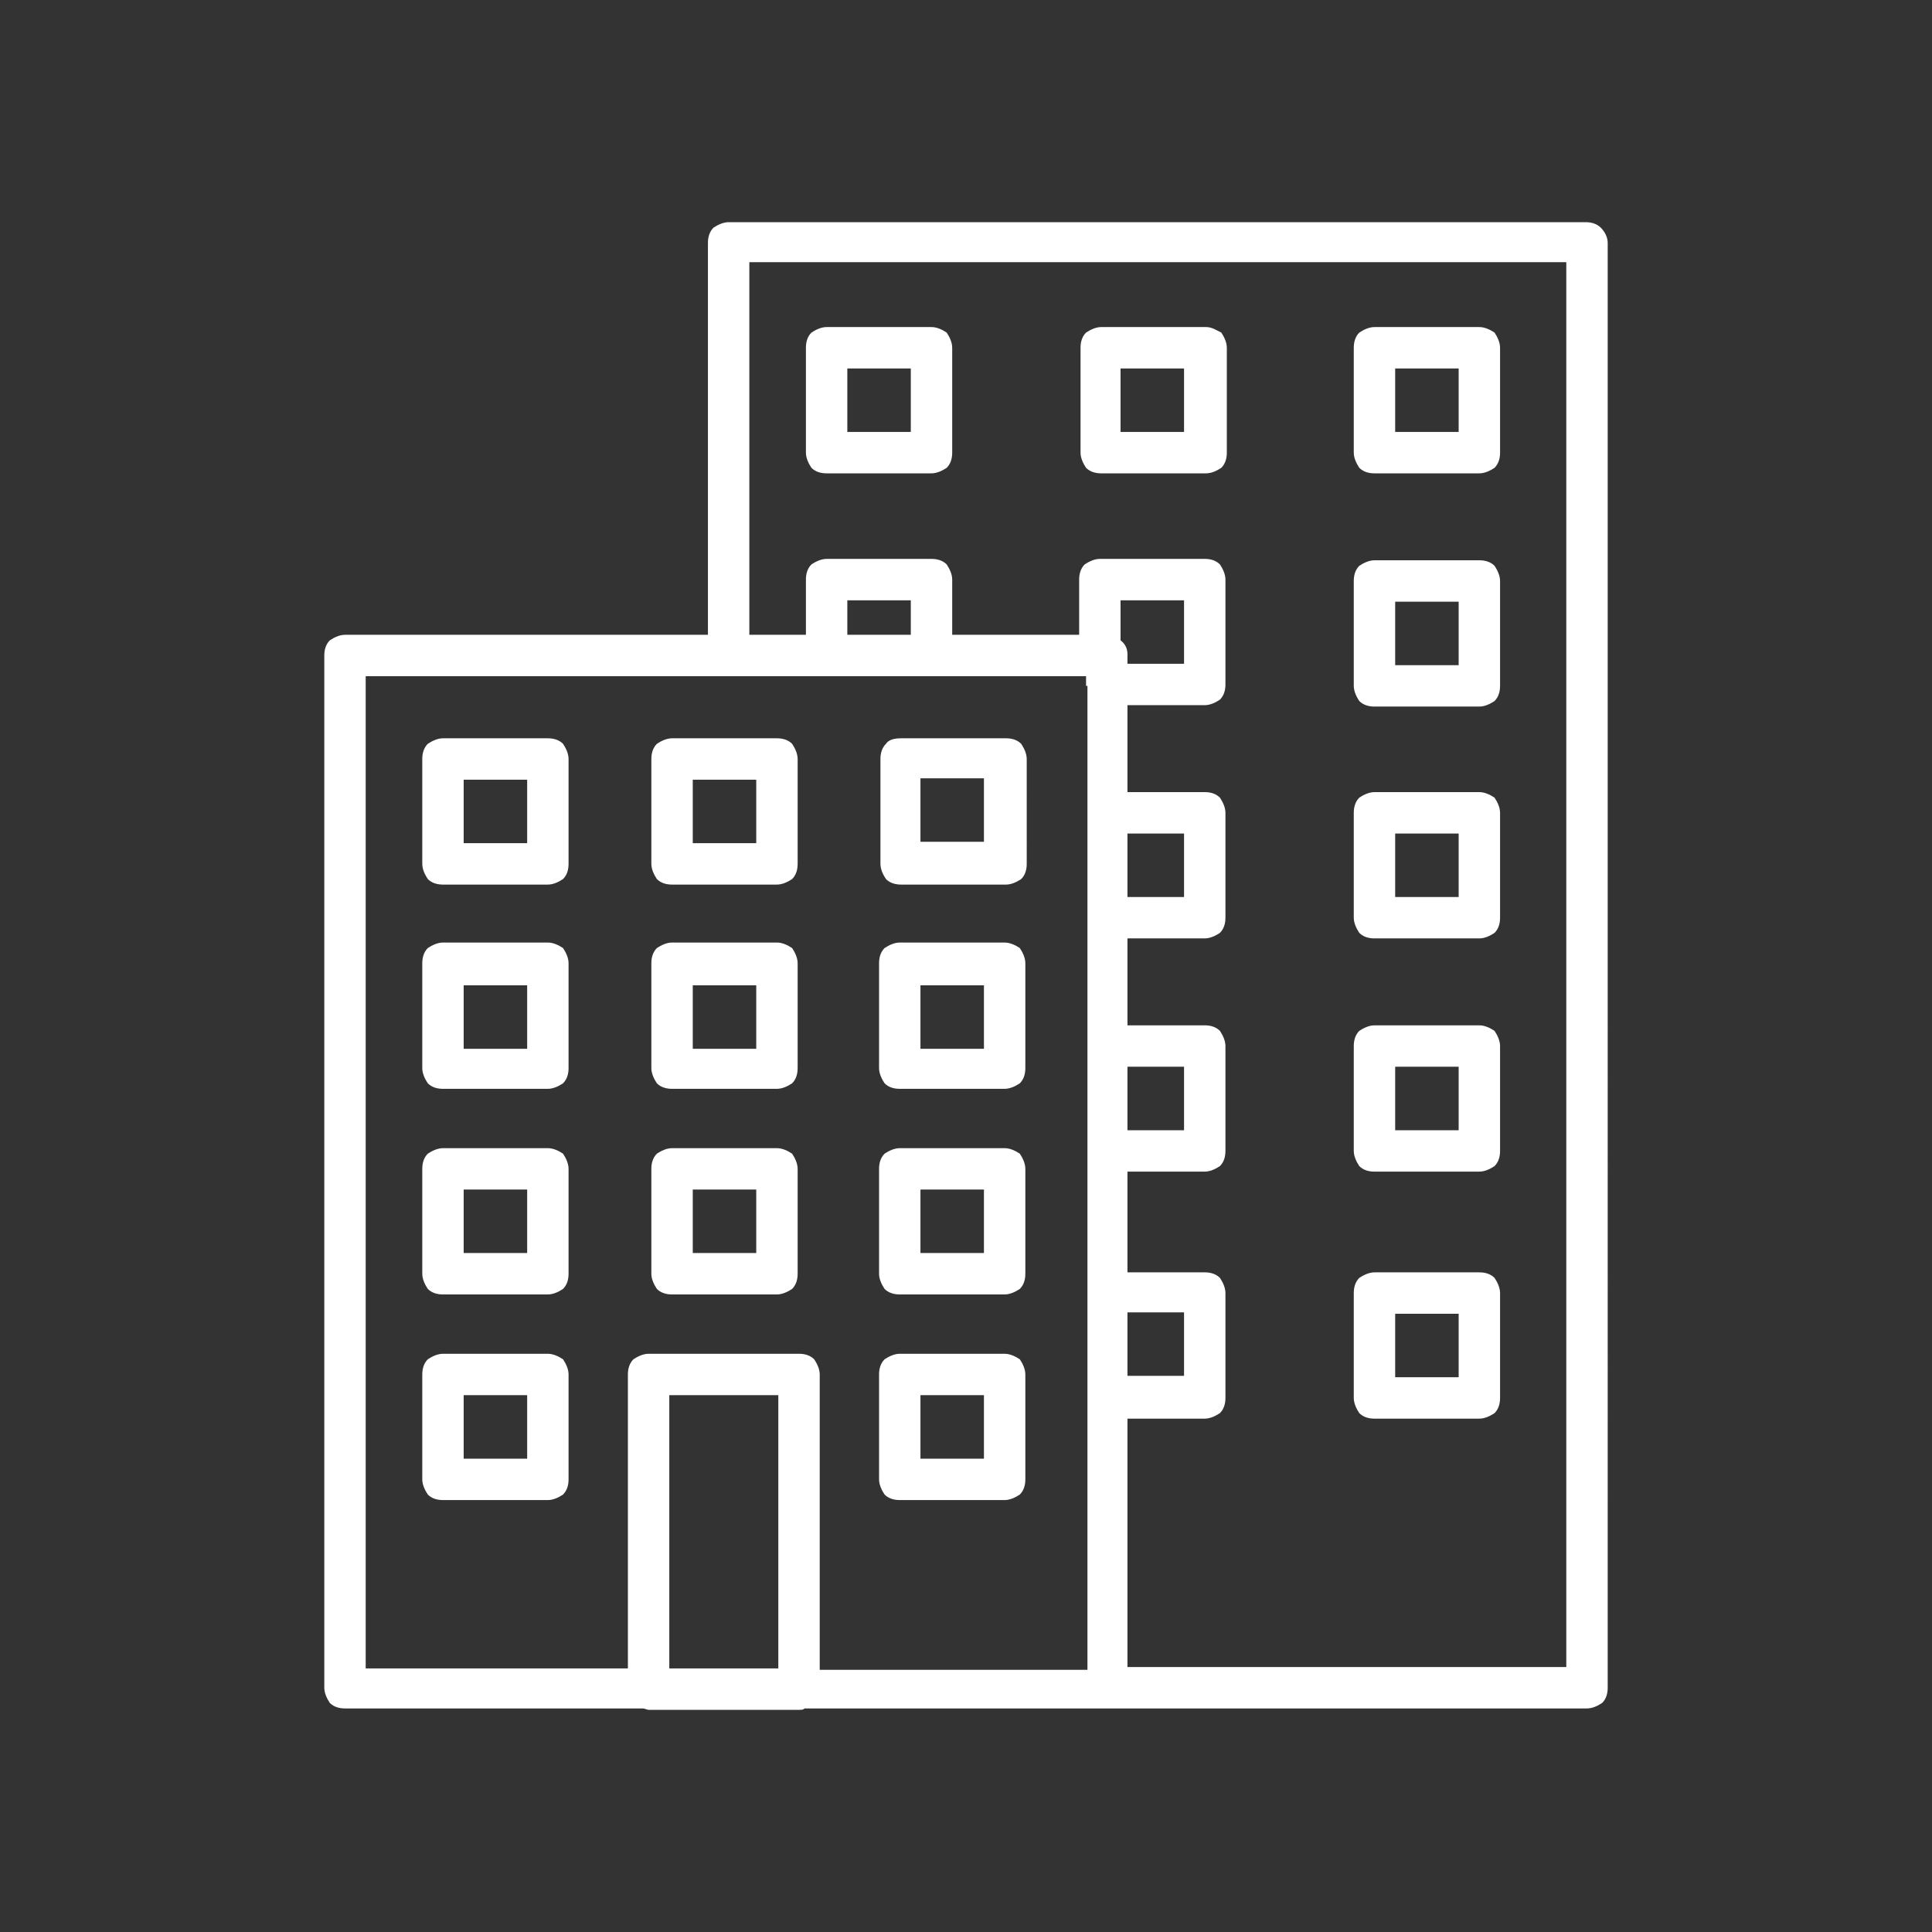 <?xml version="1.0" encoding="utf-8"?>
<!-- Generator: Adobe Illustrator 27.0.0, SVG Export Plug-In . SVG Version: 6.00 Build 0)  -->
<svg version="1.1" id="Calque_1" xmlns="http://www.w3.org/2000/svg" xmlns:xlink="http://www.w3.org/1999/xlink" x="0px" y="0px"
	 viewBox="0 0 140 140" style="enable-background:new 0 0 140 140;" xml:space="preserve">
<rect x="0" y="0" width="140" height="140" fill="#333333" stroke="none"/>
<style type="text/css">
	.st0{display:none;fill:#FFFFFF;}
	.st1{fill:#FFFFFF;}
</style>
<path class="st0" d="M74,48.3c-3.2,0-6,1.3-8.1,3.3c-2.1,2.1-3.3,4.9-3.3,8.1c0,3.2,1.3,6,3.3,8.1c2.1,2.1,4.9,3.3,8.1,3.3
	c3.2,0,6-1.3,8.1-3.3c2.1-2.1,3.3-4.9,3.3-8.1c0-3.2-1.3-6-3.3-8.1C80,49.6,77.2,48.3,74,48.3z M80,65.8c-1.5,1.5-3.6,2.5-6,2.5
	c-2.3,0-4.4-0.9-6-2.5c-1.5-1.5-2.5-3.6-2.5-6c0-2.3,0.9-4.4,2.5-6c1.5-1.5,3.6-2.5,6-2.5c2.3,0,4.4,0.9,6,2.5
	c1.5,1.5,2.5,3.6,2.5,6C82.5,62.1,81.5,64.2,80,65.8z M17.2,34.3L17.2,34.3c3.6,0,6.8,1.5,9.2,3.8c2.4,2.4,3.8,5.6,3.8,9.2
	c0,0.8,0.7,1.5,1.5,1.5c0.1,0,0.1,0,0.2,0c0.1,0,0.1,0,0.2,0c0.8,0,1.5-0.7,1.5-1.5h0c0-3.6,1.5-6.8,3.8-9.2
	c2.4-2.4,5.6-3.8,9.2-3.8c0.8,0,1.5-0.7,1.5-1.5c0-0.1,0-0.1,0-0.2c0-0.1,0-0.1,0-0.2c0-0.8-0.7-1.5-1.5-1.5v0
	c-3.6,0-6.8-1.5-9.2-3.8c-2.4-2.4-3.8-5.6-3.8-9.2c0-0.8-0.7-1.5-1.5-1.5c-0.1,0-0.1,0-0.2,0c-0.1,0-0.1,0-0.2,0
	c-0.8,0-1.5,0.7-1.5,1.5c0,3.6-1.5,6.8-3.8,9.2c-2.4,2.4-5.6,3.8-9.2,3.8c-0.8,0-1.5,0.7-1.5,1.5c0,0.1,0,0.1,0,0.2
	c0,0.1,0,0.1,0,0.2C15.7,33.6,16.3,34.3,17.2,34.3z M28.5,29.2c1.4-1.4,2.6-3.1,3.4-5c0.8,1.9,2,3.6,3.4,5c1.4,1.4,3.1,2.6,5,3.4
	c-1.9,0.8-3.6,2-5,3.4c-1.4,1.4-2.6,3.1-3.4,5c-0.8-1.9-2-3.6-3.4-5c-1.4-1.4-3.1-2.6-5-3.4C25.3,31.8,27,30.6,28.5,29.2z
	 M130.3,86.2L130.3,86.2c-1.7-0.5-3.1-1.5-4-2.9c-1-1.3-1.5-2.9-1.5-4.6c0-0.7,0.1-1.5,0.3-2.3c0.2-0.8-0.2-1.6-1-1.9
	c0,0-0.1,0-0.1,0c0,0-0.1,0-0.1-0.1c-0.8-0.2-1.6,0.2-1.9,1v0c-0.3,0.9-0.7,1.7-1.2,2.4V59.9l8.5,7c0.6,0.5,1.6,0.4,2.1-0.2
	c0.5-0.6,0.4-1.6-0.2-2.1l-18.2-15V23.7c0-0.4-0.2-0.8-0.4-1.1c-0.3-0.3-0.7-0.4-1.1-0.4H96c-0.4,0-0.8,0.2-1.1,0.4
	c-0.3,0.3-0.4,0.7-0.4,1.1v10.6L74.6,17.9c-0.6-0.5-1.4-0.5-1.9,0L16.6,64.6c-0.6,0.5-0.7,1.5-0.2,2.1c0.5,0.6,1.5,0.7,2.1,0.2v0
	l8.5-7v28.8c-1.5-0.3-2.8-1.1-3.9-2.1c-1.4-1.4-2.3-3.4-2.3-5.5c0-0.8-0.7-1.5-1.5-1.5c0,0-0.1,0-0.1,0c0,0-0.1,0-0.1,0
	c-0.8,0-1.5,0.7-1.5,1.5c0,2.2-0.9,4.1-2.3,5.5c-1.4,1.4-3.4,2.3-5.5,2.3c-0.8,0-1.5,0.7-1.5,1.5c0,0,0,0.1,0,0.1c0,0,0,0.1,0,0.1
	C8.3,91.4,9,92,9.8,92v0c2.2,0,4.1,0.9,5.5,2.3c1.4,1.4,2.3,3.4,2.3,5.5c0,0.8,0.7,1.5,1.5,1.5c0,0,0.1,0,0.1,0c0,0,0.1,0,0.1,0
	c0.8,0,1.5-0.7,1.5-1.5c0-2.2,0.9-4.1,2.3-5.5c1-1,2.4-1.8,3.9-2.1v29.9c0,0.8,0.7,1.5,1.5,1.5l52.1,0c0,0,0,0,0.1,0c0,0,0,0,0.1,0
	l21.7,0c0,0,0,0,0,0s0,0,0,0l16.9,0c0.4,0,0.8-0.2,1.1-0.4c0.3-0.3,0.4-0.7,0.4-1.1V92.2c0.5-0.7,1.1-1.2,1.7-1.7
	c1.3-1,2.9-1.5,4.6-1.5c0.7,0,1.5,0.1,2.3,0.3c0.8,0.2,1.6-0.2,1.9-1c0,0,0-0.1,0-0.1c0,0,0-0.1,0.1-0.1
	C131.5,87.3,131.1,86.5,130.3,86.2z M21,92.2c-0.7,0.7-1.3,1.5-1.8,2.4c-0.5-0.9-1.1-1.7-1.8-2.4c-0.7-0.7-1.5-1.3-2.4-1.8
	c0.9-0.5,1.7-1.1,2.4-1.8c0.7-0.7,1.3-1.5,1.8-2.4c0.5,0.9,1.1,1.7,1.8,2.4c0.7,0.7,1.5,1.3,2.4,1.8C22.5,90.9,21.7,91.5,21,92.2z
	 M100.9,120.6l-18.8,0V91.9h18.8V120.6z M117.8,120.6l-13.9,0V90.4c0-0.4-0.2-0.8-0.4-1.1c-0.3-0.3-0.7-0.4-1.1-0.4H80.6
	c-0.4,0-0.8,0.2-1.1,0.4c-0.3,0.3-0.4,0.7-0.4,1.1v30.2l-49.2,0V91.2c0.1-0.2,0.1-0.4,0.1-0.6c0,0,0-0.1,0-0.1c0,0,0-0.1,0-0.1
	c0-0.2-0.1-0.4-0.1-0.6l0-32.3L73.6,21L95,38.6c0,0,0,0,0.1,0c0,0,0.1,0.1,0.1,0.1c0,0,0.1,0,0.1,0.1c0,0,0.1,0,0.1,0.1
	c0,0,0.1,0,0.1,0c0,0,0.1,0,0.1,0c0.1,0,0.1,0,0.2,0c0,0,0,0,0.1,0c0,0,0,0,0.1,0c0.1,0,0.1,0,0.2,0c0,0,0.1,0,0.1,0
	c0,0,0.1,0,0.1,0c0,0,0.1,0,0.1-0.1c0,0,0.1,0,0.1-0.1c0,0,0.1-0.1,0.1-0.1c0,0,0.1-0.1,0.1-0.1c0,0,0.1-0.1,0.1-0.1c0,0,0,0,0,0
	c0,0,0,0,0-0.1c0,0,0.1-0.1,0.1-0.1c0,0,0-0.1,0.1-0.1c0,0,0-0.1,0.1-0.1c0,0,0-0.1,0-0.1c0,0,0-0.1,0-0.1c0-0.1,0-0.1,0-0.2
	c0,0,0,0,0-0.1V25.2H110l0,25.1c0,0,0,0,0,0.1c0,0.1,0,0.1,0,0.2c0,0,0,0.1,0,0.1c0,0,0,0.1,0,0.1c0,0,0,0.1,0.1,0.1
	c0,0,0,0.1,0.1,0.1c0,0,0.1,0.1,0.1,0.1c0,0,0.1,0.1,0.1,0.1c0,0,0.1,0.1,0.1,0.1c0,0,0,0,0,0l7.3,6v22.2c0,0.2,0.1,0.5,0.2,0.7
	c-1.1,0.5-2.2,0.8-3.4,0.8c-0.7,0-1.5-0.1-2.3-0.3c-0.8-0.2-1.6,0.2-1.9,1c0,0,0,0.1,0,0.1c0,0,0,0.1-0.1,0.1
	c-0.2,0.8,0.2,1.6,1,1.9v0c1.7,0.5,3.1,1.5,4,2.9c1,1.3,1.5,2.9,1.5,4.6c0,0.7-0.1,1.5-0.3,2.3c-0.2,0.8,0.2,1.6,1,1.9
	c0,0,0.1,0,0.1,0c0,0,0.1,0,0.1,0.1c0,0,0,0,0,0V120.6z M120.7,88.1c-0.4,0.3-0.8,0.6-1.1,1c-0.3-1.5-0.9-2.9-1.8-4.1
	c-0.3-0.4-0.6-0.8-1-1.1c1.5-0.3,2.9-0.9,4.1-1.8c0.4-0.3,0.8-0.6,1.1-1c0.3,1.5,0.9,2.9,1.8,4.1c0.3,0.4,0.6,0.8,1,1.1
	C123.4,86.6,122,87.2,120.7,88.1z"/>
<path class="st0" d="M41,24.8c1.8-0.9,3.6-1.3,5.4-1.3c3.2,0,6.3,1.3,8.6,3.5c1.1,1.1,2.1,2.4,2.7,3.9c0.6,1.5,1,3.1,1,4.9v0.3
	L50,36.3c-0.6,0-1.1,0.4-1.4,0.9c-0.2,0.6-0.1,1.2,0.3,1.6l20.1,20.5c0.3,0.3,0.7,0.5,1.1,0.4c0.4,0,0.8-0.2,1.1-0.5l18.9-20.9
	c0.4-0.4,0.5-1.1,0.3-1.6c-0.2-0.5-0.8-0.9-1.4-0.9l-8.7,0.1c-0.2-2.8-0.8-5.4-1.9-7.8c-1.9-4.2-4.9-7.6-8.6-10
	c-3.7-2.4-8-3.7-12.5-3.7c-4.7,0-9.5,1.5-13.7,4.7l-4.1,3.1c-0.6,0.5-0.8,1.3-0.4,2C39.5,24.9,40.3,25.1,41,24.8z M57.3,17.4
	c5.2,0,10.2,2,13.9,5.6c1.9,1.8,3.4,3.9,4.5,6.3c1.1,2.4,1.7,5.1,1.7,8.1c0,0.4,0.2,0.8,0.4,1.1c0.3,0.3,0.7,0.4,1.1,0.4l6.8-0.1
	L70.1,56L53.6,39.2l6.7-0.1c0.8,0,1.5-0.7,1.5-1.5v-1.8c0-2.2-0.5-4.3-1.3-6.1c-1.2-2.8-3.2-5.1-5.7-6.7c-2.4-1.5-5.1-2.4-8-2.5
	C50.1,18.4,53.8,17.4,57.3,17.4z M127.3,71.1l-11-27.3c-0.2-0.6-0.8-0.9-1.4-0.9H94.5c-0.8,0-1.5,0.7-1.5,1.5c0,0.8,0.7,1.5,1.5,1.5
	l19.4,0l9.8,24.3h-8.8c0,0,0,0,0,0c0,0,0,0,0,0H25.1c0,0,0,0,0,0s0,0,0,0h-8.8l9.8-24.3h18.2c0.8,0,1.5-0.7,1.5-1.5
	c0-0.8-0.7-1.5-1.5-1.5v0H25.1c-0.6,0-1.2,0.4-1.4,0.9l-11,27.3c-0.2,0.5-0.1,1,0.1,1.4c0.3,0.4,0.7,0.7,1.2,0.7h9.5l0,50.9
	c0,0.4,0.2,0.8,0.4,1.1c0.3,0.3,0.7,0.4,1.1,0.4h89.8c0.4,0,0.8-0.2,1.1-0.4c0.3-0.3,0.4-0.7,0.4-1.1V73.1h9.5c0.5,0,1-0.2,1.2-0.7
	C127.5,72.1,127.5,71.5,127.3,71.1z M58,73.1h22.9v13.3H58V73.1z M113.4,122.6H26.6l0-49.4H55L55,88c0,0.4,0.2,0.8,0.4,1.1
	c0.3,0.3,0.7,0.4,1.1,0.4h25.9c0.4,0,0.8-0.2,1.1-0.4c0.3-0.3,0.4-0.7,0.4-1.1V73.1h29.6V122.6z"/>
<path class="st0" d="M39.6,67.6L39.6,67.6l3.6-3v33.3c0,0.8,0.7,1.5,1.5,1.5l29.1,0c0,0,0,0,0,0c0,0,0,0,0,0l12.1,0c0,0,0,0,0,0
	s0,0,0,0l9.4,0c0.4,0,0.8-0.2,1.1-0.4c0.3-0.3,0.4-0.7,0.4-1.1V64.6l3.6,3c0.6,0.5,1.6,0.4,2.1-0.2c0.5-0.6,0.4-1.6-0.2-2.1
	l-9.9-8.2l0-14.1c0-0.4-0.2-0.8-0.4-1.1c-0.3-0.3-0.7-0.4-1.1-0.4h-8.6c-0.4,0-0.8,0.2-1.1,0.4c-0.3,0.3-0.4,0.7-0.4,1.1v4.5
	l-10-8.3c-0.6-0.5-1.4-0.5-1.9,0L37.7,65.4c-0.6,0.5-0.7,1.5-0.2,2.1C38.1,68.1,39,68.2,39.6,67.6z M84.5,96.4l-9.2,0V81.8h9.2V96.4
	z M46.3,62.1L70,42.4l11.5,9.5c0,0,0,0,0.1,0c0,0,0.1,0.1,0.1,0.1c0,0,0.1,0,0.1,0.1c0,0,0.1,0,0.1,0.1c0,0,0.1,0,0.1,0
	c0,0,0.1,0,0.1,0c0.1,0,0.1,0,0.2,0c0,0,0,0,0.1,0c0,0,0,0,0.1,0c0.1,0,0.1,0,0.2,0c0,0,0.1,0,0.1,0c0,0,0.1,0,0.1,0
	c0,0,0.1,0,0.1-0.1c0,0,0.1,0,0.1-0.1c0,0,0.1-0.1,0.1-0.1c0,0,0.1-0.1,0.1-0.1c0,0,0.1-0.1,0.1-0.1c0,0,0,0,0,0c0,0,0,0,0-0.1
	c0,0,0.1-0.1,0.1-0.1c0,0,0-0.1,0.1-0.1c0,0,0-0.1,0.1-0.1c0,0,0-0.1,0-0.1c0,0,0-0.1,0-0.1c0-0.1,0-0.1,0-0.2c0,0,0,0,0-0.1h0v-6.2
	h5.7v13.3c0,0,0,0,0,0.1c0,0.1,0,0.1,0,0.2c0,0,0,0.1,0,0.1c0,0,0,0.1,0,0.1c0,0,0,0.1,0.1,0.1c0,0,0,0.1,0.1,0.1
	c0,0,0.1,0.1,0.1,0.1c0,0,0.1,0.1,0.1,0.1c0,0,0.1,0.1,0.1,0.1c0,0,0,0,0,0l3.8,3.2v34.3l-6.4,0l0-16.2c0-0.4-0.2-0.8-0.4-1.1
	c-0.3-0.3-0.7-0.4-1.1-0.4H73.9c-0.4,0-0.8,0.2-1.1,0.4c-0.3,0.3-0.4,0.7-0.4,1.1v16.2l-26.1,0V62.1z M77.2,63.2
	c0-1.9-0.8-3.7-2.1-5c-1.3-1.3-3-2.1-5-2.1c-1.9,0-3.7,0.8-5,2.1c-1.3,1.3-2.1,3-2.1,5c0,1.9,0.8,3.7,2.1,5c1.3,1.3,3,2.1,5,2.1
	c1.9,0,3.7-0.8,5-2.1C76.4,66.9,77.2,65.1,77.2,63.2z M73,66c-0.7,0.7-1.7,1.2-2.9,1.2c-1.1,0-2.1-0.5-2.9-1.2
	c-0.7-0.7-1.2-1.7-1.2-2.9c0-1.1,0.5-2.1,1.2-2.9c0.7-0.7,1.7-1.2,2.9-1.2c1.1,0,2.1,0.5,2.9,1.2c0.7,0.7,1.2,1.7,1.2,2.9
	C74.2,64.3,73.8,65.3,73,66z M24.6,51.9c1.2-2.9,2.7-5.8,4.5-8.5c1.8-2.7,3.9-5.3,6.3-7.7c2.4-2.4,5-4.5,7.7-6.3
	c2.7-1.8,5.6-3.3,8.5-4.5c2.9-1.2,6-2.1,9.1-2.7s6.2-0.9,9.3-0.9c3.1,0,6.3,0.3,9.3,0.9c3.1,0.6,6.1,1.5,9.1,2.7
	c2.2,0.9,4.3,1.9,6.4,3.1L85,30.8c-0.8,0.2-1.3,1-1,1.8c0.2,0.8,1,1.3,1.8,1L99.1,30c0.4-0.1,0.7-0.4,0.9-0.7
	c0.2-0.3,0.2-0.8,0.1-1.1l-3.6-13.3c-0.2-0.8-1-1.3-1.8-1c-0.8,0.2-1.3,1-1,1.8l0,0l2.7,9.9c-2.2-1.3-4.5-2.4-6.8-3.4
	c-3.1-1.3-6.3-2.2-9.6-2.9c-3.3-0.6-6.6-1-9.9-1c-3.3,0-6.6,0.3-9.9,1c-3.3,0.6-6.5,1.6-9.6,2.9c-3.1,1.3-6.2,2.9-9,4.8
	c-2.9,1.9-5.6,4.1-8.1,6.7c-2.5,2.5-4.8,5.3-6.7,8.1c-1.9,2.9-3.5,5.9-4.8,9c-1.3,3.1-2.2,6.3-2.9,9.6c-0.6,3.3-1,6.6-1,9.9
	c0,3.3,0.3,6.6,1,9.9c0.6,3.3,1.6,6.5,2.9,9.6c1.3,3.1,2.9,6.2,4.8,9c0.5,0.7,1.4,0.9,2.1,0.4c0.7-0.5,0.9-1.4,0.4-2.1l0,0
	c-1.8-2.7-3.3-5.6-4.5-8.5c-1.2-2.9-2.1-6-2.7-9.1c-0.6-3.1-0.9-6.2-0.9-9.3c0-3.1,0.3-6.3,0.9-9.3C22.6,57.9,23.5,54.9,24.6,51.9z
	 M121,60.4c-0.6-3.3-1.6-6.5-2.9-9.6c-1.3-3.1-2.9-6.2-4.8-9c-0.5-0.7-1.4-0.9-2.1-0.4c-0.7,0.5-0.9,1.4-0.4,2.1l0,0
	c1.8,2.7,3.3,5.6,4.5,8.5c1.2,2.9,2.1,6,2.7,9.1c0.6,3.1,0.9,6.2,0.9,9.3c0,3.1-0.3,6.3-0.9,9.3c-0.6,3.1-1.5,6.1-2.7,9.1
	c-1.2,2.9-2.7,5.8-4.5,8.5c-1.8,2.7-3.9,5.3-6.3,7.7c-2.4,2.4-5,4.5-7.7,6.3c-2.7,1.8-5.6,3.3-8.5,4.5c-2.9,1.2-6,2.1-9.1,2.7
	c-3.1,0.6-6.2,0.9-9.3,0.9c-3.1,0-6.3-0.3-9.3-0.9c-3.1-0.6-6.1-1.5-9.1-2.7c-2.6-1.1-5.1-2.3-7.5-3.9l9.7-2.3
	c0.8-0.2,1.3-1,1.1-1.8s-1-1.3-1.8-1.1l-13.4,3.2c-0.8,0.2-1.3,1-1.1,1.8l3.2,13.4c0.2,0.8,1,1.3,1.8,1.1c0.8-0.2,1.3-1,1.1-1.8v0
	l-2.4-10.2c2.7,1.7,5.5,3.1,8.3,4.3c3.1,1.3,6.3,2.2,9.6,2.9c3.3,0.6,6.6,1,9.9,1c3.3,0,6.6-0.3,9.9-1c3.3-0.6,6.5-1.6,9.6-2.9
	c3.1-1.3,6.2-2.9,9-4.8c2.9-1.9,5.6-4.1,8.1-6.7c2.5-2.5,4.8-5.3,6.7-8.1c1.9-2.9,3.5-5.9,4.8-9c1.3-3.1,2.2-6.3,2.9-9.6
	c0.6-3.3,1-6.6,1-9.9C121.9,67,121.6,63.7,121,60.4z"/>
<path class="st1" d="M39.7,53.5h-7.6c-0.4,0-0.8,0.2-1.1,0.4c-0.3,0.3-0.4,0.7-0.4,1.1v7.6c0,0.4,0.2,0.8,0.4,1.1
	c0.3,0.3,0.7,0.4,1.1,0.4h7.6c0.4,0,0.8-0.2,1.1-0.4c0.3-0.3,0.4-0.7,0.4-1.1V55c0-0.4-0.2-0.8-0.4-1.1
	C40.5,53.6,40.1,53.5,39.7,53.5z M33.6,61.1v-4.6h4.6l0,4.6H33.6z M56.3,53.5h-7.6c-0.4,0-0.8,0.2-1.1,0.4c-0.3,0.3-0.4,0.7-0.4,1.1
	v7.6c0,0.4,0.2,0.8,0.4,1.1c0.3,0.3,0.7,0.4,1.1,0.4h7.6c0.4,0,0.8-0.2,1.1-0.4c0.3-0.3,0.4-0.7,0.4-1.1V55c0-0.4-0.2-0.8-0.4-1.1
	C57.1,53.6,56.7,53.5,56.3,53.5z M50.2,61.1v-4.6h4.6l0,4.6H50.2z M64.2,53.9c-0.3,0.3-0.4,0.7-0.4,1.1v7.6c0,0.4,0.2,0.8,0.4,1.1
	c0.3,0.3,0.7,0.4,1.1,0.4h7.6c0.4,0,0.8-0.2,1.1-0.4c0.3-0.3,0.4-0.7,0.4-1.1V55c0-0.4-0.2-0.8-0.4-1.1c-0.3-0.3-0.7-0.4-1.1-0.4
	h-7.6C64.8,53.5,64.4,53.6,64.2,53.9z M66.7,56.4h4.6l0,4.6h-4.6V56.4z M67.5,23.7h-7.6c-0.4,0-0.8,0.2-1.1,0.4
	c-0.3,0.3-0.4,0.7-0.4,1.1v7.6c0,0.4,0.2,0.8,0.4,1.1c0.3,0.3,0.7,0.4,1.1,0.4h7.6c0.4,0,0.8-0.2,1.1-0.4c0.3-0.3,0.4-0.7,0.4-1.1
	v-7.6c0-0.4-0.2-0.8-0.4-1.1C68.3,23.9,67.9,23.7,67.5,23.7z M61.4,31.3v-4.6H66l0,4.6H61.4z M87.4,23.7h-7.6
	c-0.4,0-0.8,0.2-1.1,0.4c-0.3,0.3-0.4,0.7-0.4,1.1v7.6c0,0.4,0.2,0.8,0.4,1.1c0.3,0.3,0.7,0.4,1.1,0.4h7.6c0.4,0,0.8-0.2,1.1-0.4
	c0.3-0.3,0.4-0.7,0.4-1.1v-7.6c0-0.4-0.2-0.8-0.4-1.1C88.1,23.9,87.8,23.7,87.4,23.7z M81.2,31.3v-4.6h4.6l0,4.6H81.2z M107.2,23.7
	h-7.6c-0.4,0-0.8,0.2-1.1,0.4c-0.3,0.3-0.4,0.7-0.4,1.1v7.6c0,0.4,0.2,0.8,0.4,1.1c0.3,0.3,0.7,0.4,1.1,0.4h7.6
	c0.4,0,0.8-0.2,1.1-0.4c0.3-0.3,0.4-0.7,0.4-1.1v-7.6c0-0.4-0.2-0.8-0.4-1.1C108,23.9,107.6,23.7,107.2,23.7z M101.1,31.3v-4.6h4.6
	l0,4.6H101.1z M107.2,40.6h-7.6c-0.4,0-0.8,0.2-1.1,0.4c-0.3,0.3-0.4,0.7-0.4,1.1v7.6c0,0.4,0.2,0.8,0.4,1.1
	c0.3,0.3,0.7,0.4,1.1,0.4h7.6c0.4,0,0.8-0.2,1.1-0.4c0.3-0.3,0.4-0.7,0.4-1.1v-7.6c0-0.4-0.2-0.8-0.4-1.1
	C108,40.7,107.6,40.6,107.2,40.6z M101.1,48.2v-4.6h4.6l0,4.6H101.1z M107.2,57.4h-7.6c-0.4,0-0.8,0.2-1.1,0.4
	c-0.3,0.3-0.4,0.7-0.4,1.1v7.6c0,0.4,0.2,0.8,0.4,1.1c0.3,0.3,0.7,0.4,1.1,0.4h7.6c0.4,0,0.8-0.2,1.1-0.4c0.3-0.3,0.4-0.7,0.4-1.1
	v-7.6c0-0.4-0.2-0.8-0.4-1.1C108,57.6,107.6,57.4,107.2,57.4z M101.1,65v-4.6h4.6l0,4.6H101.1z M107.2,74.3h-7.6
	c-0.4,0-0.8,0.2-1.1,0.4c-0.3,0.3-0.4,0.7-0.4,1.1v7.6c0,0.4,0.2,0.8,0.4,1.1c0.3,0.3,0.7,0.4,1.1,0.4h7.6c0.4,0,0.8-0.2,1.1-0.4
	c0.3-0.3,0.4-0.7,0.4-1.1v-7.6c0-0.4-0.2-0.8-0.4-1.1C108,74.5,107.6,74.3,107.2,74.3z M101.1,81.9v-4.6h4.6l0,4.6H101.1z
	 M107.2,92.2h-7.6c-0.4,0-0.8,0.2-1.1,0.4c-0.3,0.3-0.4,0.7-0.4,1.1v7.6c0,0.4,0.2,0.8,0.4,1.1c0.3,0.3,0.7,0.4,1.1,0.4h7.6
	c0.4,0,0.8-0.2,1.1-0.4c0.3-0.3,0.4-0.7,0.4-1.1v-7.6c0-0.4-0.2-0.8-0.4-1.1C108,92.3,107.6,92.2,107.2,92.2z M101.1,99.8v-4.6h4.6
	l0,4.6H101.1z M39.7,68.3h-7.6c-0.4,0-0.8,0.2-1.1,0.4c-0.3,0.3-0.4,0.7-0.4,1.1v7.6c0,0.4,0.2,0.8,0.4,1.1c0.3,0.3,0.7,0.4,1.1,0.4
	h7.6c0.4,0,0.8-0.2,1.1-0.4c0.3-0.3,0.4-0.7,0.4-1.1v-7.6c0-0.4-0.2-0.8-0.4-1.1C40.5,68.5,40.1,68.3,39.7,68.3z M33.6,76v-4.6h4.6
	l0,4.6H33.6z M56.3,68.3h-7.6c-0.4,0-0.8,0.2-1.1,0.4c-0.3,0.3-0.4,0.7-0.4,1.1v7.6c0,0.4,0.2,0.8,0.4,1.1c0.3,0.3,0.7,0.4,1.1,0.4
	h7.6c0.4,0,0.8-0.2,1.1-0.4c0.3-0.3,0.4-0.7,0.4-1.1v-7.6c0-0.4-0.2-0.8-0.4-1.1C57.1,68.5,56.7,68.3,56.3,68.3z M50.2,76v-4.6h4.6
	l0,4.6H50.2z M72.8,68.3h-7.6c-0.4,0-0.8,0.2-1.1,0.4c-0.3,0.3-0.4,0.7-0.4,1.1v7.6c0,0.4,0.2,0.8,0.4,1.1c0.3,0.3,0.7,0.4,1.1,0.4
	h7.6c0.4,0,0.8-0.2,1.1-0.4c0.3-0.3,0.4-0.7,0.4-1.1v-7.6c0-0.4-0.2-0.8-0.4-1.1C73.6,68.5,73.2,68.3,72.8,68.3z M66.7,76v-4.6h4.6
	l0,4.6H66.7z M39.7,83.2h-7.6c-0.4,0-0.8,0.2-1.1,0.4c-0.3,0.3-0.4,0.7-0.4,1.1v7.6c0,0.4,0.2,0.8,0.4,1.1c0.3,0.3,0.7,0.4,1.1,0.4
	h7.6c0.4,0,0.8-0.2,1.1-0.4c0.3-0.3,0.4-0.7,0.4-1.1v-7.6c0-0.4-0.2-0.8-0.4-1.1C40.5,83.4,40.1,83.2,39.7,83.2z M33.6,90.8v-4.6
	h4.6l0,4.6H33.6z M56.3,83.2h-7.6c-0.4,0-0.8,0.2-1.1,0.4c-0.3,0.3-0.4,0.7-0.4,1.1v7.6c0,0.4,0.2,0.8,0.4,1.1
	c0.3,0.3,0.7,0.4,1.1,0.4h7.6c0.4,0,0.8-0.2,1.1-0.4c0.3-0.3,0.4-0.7,0.4-1.1v-7.6c0-0.4-0.2-0.8-0.4-1.1
	C57.1,83.4,56.7,83.2,56.3,83.2z M50.2,90.8v-4.6h4.6l0,4.6H50.2z M72.8,83.2h-7.6c-0.4,0-0.8,0.2-1.1,0.4c-0.3,0.3-0.4,0.7-0.4,1.1
	v7.6c0,0.4,0.2,0.8,0.4,1.1c0.3,0.3,0.7,0.4,1.1,0.4h7.6c0.4,0,0.8-0.2,1.1-0.4c0.3-0.3,0.4-0.7,0.4-1.1v-7.6c0-0.4-0.2-0.8-0.4-1.1
	C73.6,83.4,73.2,83.2,72.8,83.2z M66.7,90.8v-4.6h4.6l0,4.6H66.7z M39.7,98.1h-7.6c-0.4,0-0.8,0.2-1.1,0.4c-0.3,0.3-0.4,0.7-0.4,1.1
	v7.6c0,0.4,0.2,0.8,0.4,1.1c0.3,0.3,0.7,0.4,1.1,0.4h7.6c0.4,0,0.8-0.2,1.1-0.4c0.3-0.3,0.4-0.7,0.4-1.1v-7.6c0-0.4-0.2-0.8-0.4-1.1
	C40.5,98.3,40.1,98.1,39.7,98.1z M33.6,105.7v-4.6h4.6l0,4.6H33.6z M72.8,98.1h-7.6c-0.4,0-0.8,0.2-1.1,0.4
	c-0.3,0.3-0.4,0.7-0.4,1.1v7.6c0,0.4,0.2,0.8,0.4,1.1c0.3,0.3,0.7,0.4,1.1,0.4h7.6c0.4,0,0.8-0.2,1.1-0.4c0.3-0.3,0.4-0.7,0.4-1.1
	v-7.6c0-0.4-0.2-0.8-0.4-1.1C73.6,98.3,73.2,98.1,72.8,98.1z M66.7,105.7v-4.6h4.6l0,4.6H66.7z M116,16.5c-0.3-0.3-0.7-0.4-1.1-0.4
	H52.8c-0.4,0-0.8,0.2-1.1,0.4c-0.3,0.3-0.4,0.7-0.4,1.1V46H25c-0.4,0-0.8,0.2-1.1,0.4c-0.3,0.3-0.4,0.7-0.4,1.1v74.8
	c0,0.4,0.2,0.8,0.4,1.1c0.3,0.3,0.7,0.4,1.1,0.4h21.6c0.1,0,0.3,0.1,0.4,0.1h10.9c0.2,0,0.3,0,0.4-0.1h21.9c0,0,0,0,0,0H115
	c0.4,0,0.8-0.2,1.1-0.4c0.3-0.3,0.4-0.7,0.4-1.1V17.6C116.5,17.2,116.3,16.8,116,16.5z M48.5,120.9v-19.8h7.9l0,19.8H48.5z
	 M78.8,49.7v9.3v7.6v9.3v7.6v10.3v7.6v19.6H59.4V99.6c0-0.4-0.2-0.8-0.4-1.1c-0.3-0.3-0.7-0.4-1.1-0.4H47c-0.4,0-0.8,0.2-1.1,0.4
	c-0.3,0.3-0.4,0.7-0.4,1.1v21.3h-19V49h26.3h7.1h7.6h11.2V49.7z M61.4,46v-2.5H66l0,2.5H61.4z M81.2,46.4v-2.9h4.6v4.6h-4.1v-0.7
	C81.7,47.1,81.6,46.7,81.2,46.4C81.3,46.4,81.3,46.4,81.2,46.4z M81.7,60.4l4.1,0l0,4.6h-4.1V60.4z M81.7,77.3l4.1,0l0,4.6h-4.1
	V77.3z M81.7,95.1l4.1,0l0,4.6h-4.1V95.1z M81.7,120.9v-18.1h5.6c0.4,0,0.8-0.2,1.1-0.4c0.3-0.3,0.4-0.7,0.4-1.1v-7.6
	c0-0.4-0.2-0.8-0.4-1.1c-0.3-0.3-0.7-0.4-1.1-0.4h-5.6v-7.3h5.6c0.4,0,0.8-0.2,1.1-0.4c0.3-0.3,0.4-0.7,0.4-1.1v-7.6
	c0-0.4-0.2-0.8-0.4-1.1c-0.3-0.3-0.7-0.4-1.1-0.4h-5.6V68h5.6c0.4,0,0.8-0.2,1.1-0.4c0.3-0.3,0.4-0.7,0.4-1.1v-7.6
	c0-0.4-0.2-0.8-0.4-1.1c-0.3-0.3-0.7-0.4-1.1-0.4h-5.6v-6.3h5.6c0.4,0,0.8-0.2,1.1-0.4c0.3-0.3,0.4-0.7,0.4-1.1v-7.6
	c0-0.4-0.2-0.8-0.4-1.1c-0.3-0.3-0.7-0.4-1.1-0.4h-7.6c-0.4,0-0.8,0.2-1.1,0.4c-0.3,0.3-0.4,0.7-0.4,1.1v4H69v-4
	c0-0.4-0.2-0.8-0.4-1.1c-0.3-0.3-0.7-0.4-1.1-0.4h-7.6c-0.4,0-0.8,0.2-1.1,0.4c-0.3,0.3-0.4,0.7-0.4,1.1v4h-4.1l0-27h59.2l0,101.8
	H81.7z"/>
<path class="st0" d="M121.7,93.1l-17.2-26.9h9.3c0.5,0,1-0.3,1.3-0.8c0.3-0.5,0.2-1.1-0.1-1.5l-14.2-22.3l6.7,0c0.5,0,1-0.3,1.3-0.8
	c0.3-0.5,0.2-1.1-0.1-1.5L91.9,13.1c-0.3-0.4-0.7-0.7-1.3-0.7c-0.5,0-1,0.3-1.3,0.7L72.6,39.3c-0.3,0.5-0.3,1-0.1,1.5
	c0.3,0.5,0.8,0.8,1.3,0.8h6.7L66.3,63.9c-0.3,0.5-0.3,1-0.1,1.5c0.3,0.5,0.8,0.8,1.3,0.8h9.3L59.6,93.1c-0.3,0.5-0.3,1-0.1,1.5
	c0.3,0.5,0.8,0.8,1.3,0.8h28.3v29.3H41.7v-28c2.6-0.2,5-1,7.3-2.3c4-2.3,7.3-6,9.7-10.6c2.3-4.6,3.7-10.2,3.7-16.1
	c0-7.9-2.4-15.1-6.3-20.4c-2-2.6-4.3-4.8-7-6.3c-2.7-1.5-5.6-2.4-8.8-2.4c-3.1,0-6.1,0.9-8.8,2.4c-4,2.3-7.3,6-9.7,10.6
	c-2.3,4.6-3.7,10.2-3.7,16.1c0,7.9,2.4,15.1,6.3,20.4c2,2.6,4.3,4.8,7,6.3c2.2,1.3,4.7,2.1,7.3,2.3v28H19.6c-0.8,0-1.5,0.7-1.5,1.5
	c0,0.8,0.7,1.5,1.5,1.5h92.9c0.8,0,1.5-0.7,1.5-1.5c0-0.8-0.7-1.5-1.5-1.5H92.1V95.4h28.3c0.5,0,1-0.3,1.3-0.8
	C122,94.1,121.9,93.5,121.7,93.1z M32.9,91.7c-3.4-1.9-6.4-5.2-8.5-9.4c-2.1-4.2-3.4-9.3-3.4-14.8c0-7.3,2.2-13.9,5.7-18.6
	c1.8-2.4,3.8-4.2,6.1-5.5c2.3-1.3,4.7-2,7.3-2c2.6,0,5,0.7,7.3,2c3.4,1.9,6.4,5.2,8.5,9.4c2.1,4.2,3.4,9.3,3.4,14.8
	c0,7.3-2.2,13.9-5.7,18.6c-1.8,2.4-3.8,4.2-6.1,5.5c-1.8,1-3.8,1.7-5.8,1.9V74.4l11.7-11.7c0.6-0.6,0.6-1.5,0-2.1
	c-0.6-0.6-1.5-0.6-2.1,0l-9.6,9.6V57.3c0-0.8-0.7-1.5-1.5-1.5c-0.8,0-1.5,0.7-1.5,1.5v25.1l-9.9-9.9c-0.6-0.6-1.5-0.6-2.1,0
	c-0.6,0.6-0.6,1.5,0,2.1l12,12v7C36.7,93.4,34.8,92.8,32.9,91.7z M90.6,84.1c-0.8,0-1.5,0.7-1.5,1.5v6.8H63.6l17.2-26.9
	c0.3-0.5,0.3-1,0.1-1.5c-0.3-0.5-0.8-0.8-1.3-0.8h-9.3l14.2-22.3c0.3-0.5,0.3-1,0.1-1.5c-0.3-0.5-0.8-0.8-1.3-0.8h-6.7l14.1-22
	l14.1,22H98c-0.5,0-1,0.3-1.3,0.8c-0.3,0.5-0.2,1.1,0.1,1.5L111,63.2l-9.3,0c-0.5,0-1,0.3-1.3,0.8c-0.3,0.5-0.2,1.1,0.1,1.5
	l17.2,26.9H92.1v-6.8C92.1,84.8,91.5,84.1,90.6,84.1z"/>
<path class="st0" d="M125.3,22.4c0.8,0,1.5-0.7,1.5-1.5c0-0.8-0.7-1.5-1.5-1.5l-24.8,0c0,0,0,0,0,0H53.7c-0.4,0-0.8,0.2-1.1,0.4
	c-0.3,0.3-0.4,0.7-0.4,1.1v19.6c0,0.8,0.7,1.5,1.5,1.5c0.8,0,1.5-0.7,1.5-1.5l0-18.1H99v66.6l-15,0H62.6h-7.4l0-4.8
	c0-0.8-0.7-1.5-1.5-1.5c-0.8,0-1.5,0.7-1.5,1.5h0v6.3c0,0.4,0.2,0.8,0.4,1.1c0.3,0.3,0.7,0.4,1.1,0.4h8.9H63
	c0.3,2.6,1.5,4.9,3.3,6.7c2.1,2.1,5,3.4,8.1,3.4c3.2,0,6-1.3,8.1-3.4c1.8-1.7,2.9-4.1,3.3-6.7h14.7c0,0,0,0,0,0h12.7
	c0.3,2.6,1.5,4.9,3.3,6.6c2.1,2.1,4.9,3.4,8.1,3.4c0.8,0,1.5-0.7,1.5-1.5c0-0.8-0.7-1.5-1.5-1.5v0c-2.4,0-4.5-0.9-6-2.5
	c-1.5-1.5-2.5-3.7-2.5-6c0-2.4,0.9-4.5,2.5-6c1.5-1.5,3.7-2.5,6-2.5c0.8,0,1.5-0.7,1.5-1.5c0-0.8-0.7-1.5-1.5-1.5
	c-3.2,0-6,1.3-8.1,3.4c-1.7,1.7-2.9,4.1-3.3,6.6H102V22.4H125.3z M80.4,96.6c-1.5,1.5-3.7,2.5-6,2.5c-2.3,0-4.5-0.9-6-2.5
	c-1.2-1.2-2.1-2.8-2.4-4.6h16.7C82.5,93.8,81.6,95.4,80.4,96.6z M82,38.5c-0.4,0-0.8,0.2-1.1,0.4c-0.3,0.3-0.4,0.7-0.4,1.1v22.4
	h-4.8c-0.4,0-0.8,0.2-1.1,0.4c-0.3,0.3-0.4,0.7-0.4,1.1v19.9c0,0.8,0.7,1.5,1.5,1.5c0.8,0,1.5-0.7,1.5-1.5l0-18.5h15.4
	c0.8,0,1.5-0.7,1.5-1.5c0-0.8-0.7-1.5-1.5-1.5v0h-9.1l0-20.9h9.5c0.8,0,1.5-0.7,1.5-1.5c0-0.8-0.7-1.5-1.5-1.5v0H82z M27.3,45.5
	c2.4,0,4.7-1,6.3-2.6c1.6-1.6,2.6-3.8,2.6-6.3v-3.3c0-2.4-1-4.7-2.6-6.3c-1.6-1.6-3.8-2.6-6.3-2.6c-2.4,0-4.7,1-6.3,2.6
	c-1.6,1.6-2.6,3.8-2.6,6.3v3.3c0,2.4,1,4.7,2.6,6.3C22.7,44.5,24.9,45.5,27.3,45.5z M21.4,33.3c0-1.6,0.7-3.1,1.7-4.2
	c1.1-1.1,2.5-1.7,4.2-1.7c1.6,0,3.1,0.7,4.2,1.7c1.1,1.1,1.7,2.5,1.7,4.2v3.3c0,1.6-0.7,3.1-1.7,4.2c-1.1,1.1-2.5,1.7-4.2,1.7
	c-1.6,0-3.1-0.7-4.2-1.7c-1.1-1.1-1.7-2.5-1.7-4.2V33.3z M45.6,98.2c-0.2-2.2-1.1-4.3-2.5-6L32.6,79.5v-3.3l10.3,2.1
	c0.3,0.1,0.6,0.1,0.9,0.1c0.2,0.1,0.3,0.1,0.5,0.1v0h21.4c0.4,0,0.8-0.2,1.1-0.4c0.3-0.3,0.4-0.7,0.4-1.1V48.7
	c0-0.4-0.2-0.8-0.4-1.1c-0.3-0.3-0.7-0.4-1.1-0.4H37.6c-0.4,0-0.8,0.2-1.1,0.4c-0.3,0.3-0.4,0.7-0.4,1.1v7.7
	c-1.6-4.4-5.8-7.3-10.4-7.3H24c-2.5,0-4.8,1-6.5,2.7c-1.7,1.7-2.7,4-2.7,6.5v21.3c0,2.9,1.1,5.7,3.2,7.7c0,0,0,0,0,0.1l-4.7,30.9
	c-0.1,0.8,0.4,1.6,1.2,1.7c0.8,0.1,1.6-0.4,1.7-1.2l4.4-28.9l7.1,6.6l-7,22.1c-0.2,0.8,0.2,1.6,1,1.9c0.8,0.2,1.6-0.2,1.9-1
	l6.6-20.8l2.2,2l5.3,18.8c0.2,0.8,1,1.3,1.8,1c0.8-0.2,1.3-1,1-1.8l0,0l-5.4-19.2c-0.1-0.3-0.2-0.5-0.4-0.7L20.4,85.6
	c-1.7-1.5-2.6-3.7-2.6-6V58.3c0-1.7,0.7-3.3,1.8-4.4c1.1-1.1,2.7-1.8,4.4-1.8h1.7c3.4,0,6.5,2.2,7.6,5.4l3.5,9.7
	c0.1,0.4,0.5,0.7,0.9,0.9l7.1,2.6c0.5,0.2,0.9,0.5,1.2,0.9c0.3,0.4,0.4,0.9,0.4,1.4c0,0.2,0,0.4-0.1,0.6c-0.1,0.6-0.5,1-0.9,1.3
	c-0.4,0.3-0.9,0.5-1.5,0.5c-0.2,0-0.3,0-0.5,0l-10.1-2l-4.7-9.2c-0.4-0.7-1.3-1-2-0.7c-0.7,0.4-1,1.3-0.7,2l3.7,7.3
	c-0.1,0.2-0.1,0.3-0.1,0.5l0,6.7c0,0.3,0.1,0.7,0.3,0.9l10.9,13.2c1,1.2,1.7,2.8,1.8,4.4l2,20.7c0.1,0.8,0.8,1.4,1.6,1.3
	c0.8-0.1,1.4-0.8,1.3-1.6l0,0L45.6,98.2z M45.8,67.9l-6.4-2.3L39,64.7c0-0.1,0-0.1,0-0.2l0-14.3h25.1v25.3l-15.5,0
	c0.2-0.4,0.4-0.8,0.5-1.2c0.1-0.4,0.2-0.9,0.2-1.3c0-1.1-0.3-2.2-1-3.1C47.8,69,46.9,68.3,45.8,67.9z"/>
<path class="st0" d="M75.8,28l-20-9.6c-0.2-0.1-0.4-0.1-0.6-0.1h-37c-0.4,0-0.8,0.2-1.1,0.4c-0.3,0.3-0.4,0.7-0.4,1.1v22.2
	c0,0.4,0.2,0.8,0.4,1.1c0.3,0.3,0.7,0.4,1.1,0.4h18.7l-1.5,67.3v0c0,0.1,0,0.2,0,0.2c0,2.9,1.2,5.5,3.1,7.5c1.9,1.9,4.6,3.1,7.5,3.1
	c2.9,0,5.6-1.2,7.5-3.1c1.9-1.9,3.1-4.6,3.1-7.5c0-0.1,0-0.1,0-0.2l0,0l-1.2-67.4h19.9c0.4,0,0.8-0.2,1.1-0.4
	c0.3-0.3,0.4-0.7,0.4-1.1V29.4C76.7,28.8,76.3,28.3,75.8,28z M51.3,116.5c-1.4,1.4-3.3,2.2-5.4,2.2c-2.1,0-4-0.8-5.4-2.2
	c-1.4-1.4-2.2-3.3-2.2-5.4c0-0.1,0-0.1,0-0.2v0l1.5-67.4h12.4l1.2,67.4l0,0c0,0.1,0,0.1,0,0.1C53.5,113.2,52.7,115.1,51.3,116.5z
	 M73.7,40.6l-18.5,0h-1.4H38.4H19.6V21.3l35.2,0l18.9,9V40.6z M123.2,79.7l-4.3-12.3c-0.8-2.4-2.6-4.5-4.9-5.7l-1.9-1
	c-2.4-1.2-3.9-3.7-3.9-6.3c0-0.4,0-0.7,0.1-1.1l1.7-11.2c0.1-0.5,0.1-1.1,0.1-1.6c0-2.7-1.1-5.3-2.9-7.1c-1.8-1.8-4.4-3-7.2-3h0
	c-2.8,0-5.4,1.2-7.2,3c-1.8,1.8-2.9,4.4-2.9,7.1c0,0.5,0,1,0.1,1.6l1.7,11.2c0.1,0.4,0.1,0.7,0.1,1.1c0,2.6-1.5,5.1-3.9,6.3l-1.9,1
	c-2.3,1.2-4.1,3.2-4.9,5.7l-4.3,12.5c-0.1,0.2-0.1,0.4-0.1,0.6v10.9c0,0,0,0,0,0v15.3v1.8v0.4v4.8c0,0.4,0.2,0.9,0.6,1.2
	c0.3,0.3,0.8,0.4,1.2,0.3c0.5-0.1,1-0.3,1.4-0.7l-0.6-0.8h0l0.6,0.8l5.1-4l5.1,4l0,0c0.1,0.1,0.2,0.1,0.2,0.2c0,0,0,0,0.1,0.1
	c0.1,0.1,0.3,0.2,0.4,0.2l0,0c0,0,0.1,0,0.2,0.1l0,0c0,0,0,0,0,0c0,0,0,0,0,0l0,0c0.1,0,0.1,0,0.2,0.1l0.1,0c0.1,0,0.1,0,0.2,0.1
	l0,0c0,0,0.1,0,0.2,0c0.1,0,0.3,0,0.4,0l0,0l0.1,0l0.1,0c0.2,0,0.4,0,0.5,0c0.1,0,0.1,0,0.1,0l0,0l0,0c0.6-0.1,1.1-0.4,1.6-0.8l0,0
	l5-3.9l5.1,4l0,0c0.6,0.5,1.4,0.7,2.1,0.7c0.8,0,1.5-0.2,2.1-0.7l0,0l4.8-3.8c0.1,0,0.2,0,0.3,0c0.1,0,0.3,0,0.4-0.1l4.8,3.8l0,0
	c0.6,0.5,1.4,0.7,2.1,0.7c0.2,0,0.4,0,0.6,0c0.7-0.1,1.2-0.7,1.2-1.5v-4.2v-1v-1.8V91.2v-11C123.3,80,123.3,79.8,123.2,79.7z
	 M84,68.3c0.6-1.7,1.8-3.2,3.5-4l1.9-1c3.4-1.8,5.5-5.2,5.5-9c0-0.5,0-1-0.1-1.6L93,41.5c-0.1-0.4-0.1-0.7-0.1-1.1
	c0-1.9,0.8-3.7,2.1-5c1.3-1.3,3.1-2.1,5.1-2.1l0,0c2,0,3.8,0.8,5.1,2.1c1.3,1.3,2.1,3.1,2.1,5c0,0.4,0,0.7-0.1,1.1l-1.7,11.2
	c-0.1,0.5-0.1,1-0.1,1.6c0,3.7,2.1,7.2,5.5,9l1.9,1c1.6,0.8,2.9,2.3,3.5,4l3.6,10.5l-19.7,0H80.4L84,68.3z M120.4,109.3v2l-4.7-3.7
	v-4.3c0-0.8-0.7-1.5-1.5-1.5c-0.8,0-1.5,0.7-1.5,1.5v4.5l-5.4,4.2c-0.1,0.1-0.2,0.1-0.3,0.1c-0.1,0-0.2,0-0.3-0.1l0,0l-6.1-4.8
	c-0.5-0.4-1.3-0.4-1.8,0l-4.9,3.9v-10.7c0-0.8-0.7-1.5-1.5-1.5c-0.8,0-1.5,0.7-1.5,1.5V111l-4.8-3.8c-0.5-0.4-1.3-0.4-1.8,0
	l-4.4,3.5v-2v-0.4v-1.8V92.7h40.6l0,15.6V109.3z M120.4,89.7H79.8v-8h40.6V89.7z M91.9,115C91.9,115,91.9,115,91.9,115
	C91.9,115,91.9,115,91.9,115L91.9,115z"/>
<path class="st0" d="M50.2,66.9c0.7,0,1.4-0.3,1.8-0.8c0.5-0.5,0.8-1.1,0.8-1.8c0-0.7-0.3-1.4-0.8-1.8c-0.5-0.5-1.1-0.8-1.8-0.8
	c-0.7,0-1.4,0.3-1.8,0.8c-0.5,0.5-0.8,1.1-0.8,1.8c0,0.7,0.3,1.4,0.8,1.8C48.8,66.6,49.4,66.9,50.2,66.9z M50.2,64.3L50.2,64.3
	l0.3,0.3L50.2,64.3L50.2,64.3z M50.2,64.3L50.2,64.3L49.9,64L50.2,64.3z M80.4,87.7c-0.8,0-1.5,0.7-1.5,1.5h0c0,8.6-3.5,16.4-9.1,22
	c-5.6,5.6-13.4,9.1-22,9.1c-4.4,0-8.6-0.9-12.4-2.6c0.1,0,0.1,0,0.2,0c4.9,0,9.4-2,12.6-5.2c3.2-3.2,5.2-7.7,5.2-12.6
	c0-2.9-0.7-5.7-2-8.1c0-0.1-0.1-0.2-0.2-0.3c0-0.1-0.1-0.1-0.1-0.2c-0.1-0.2-0.3-0.5-0.4-0.7c-1.1-2-1.8-4.4-1.8-6.9
	c0-2.9,0.9-5.6,2.4-7.9c1.5-2.3,3.6-4.1,6.2-5.2c1.4-0.6,2.5-1.6,3.3-2.8c0.4-0.5,0.6-1.1,0.9-1.7c0.2,0.1,0.5,0.1,0.8,0.1
	c0.7,0,1.4-0.3,1.8-0.8c0.5-0.5,0.8-1.1,0.8-1.8c0-0.7-0.3-1.4-0.8-1.8c-0.5-0.5-1.1-0.8-1.8-0.8c-0.3,0-0.5,0-0.8,0.1
	c-0.3-0.8-0.7-1.5-1.1-2.1c-1-1.3-2.4-2.2-4-2.7c-2.4-0.6-4.9-1-7.5-1.1c-0.3-1.6-1.1-3.1-2.3-4.2c-1.5-1.5-3.6-2.4-5.8-2.4
	c-2.3,0-4.3,0.9-5.8,2.4c-1.5,1.5-2.4,3.6-2.4,5.8c0,0.7,0.1,1.3,0.2,1.9c-0.1,0-0.2,0.1-0.4,0.1c-5.5,2.8-10.2,7.1-13.5,12.3
	c-3.3,5.2-5.2,11.4-5.2,18.1c0,8.5,3.1,16.3,8.3,22.3c0,0,0.1,0.1,0.1,0.1c0.5,0.6,1,1.1,1.6,1.7c6.2,6.2,14.7,10,24.1,10
	c9.4,0,17.9-3.8,24.1-10c6.2-6.2,10-14.7,10-24.1C81.9,88.4,81.2,87.7,80.4,87.7z M62.4,63.5l0.4,0L62.4,63.5L62.4,63.5z M62.4,63.2
	v0.4l0,0L62.4,63.2z M62.4,63.5L62.4,63.5l-0.3-0.3L62.4,63.5z M24.5,109.7c-0.1-0.1-0.1-0.1-0.2-0.2c-0.4-0.4-0.7-0.9-1-1.4
	c-0.1-0.1-0.2-0.3-0.3-0.4c-3.9-5.2-6.2-11.6-6.2-18.6c0-6.1,1.7-11.7,4.7-16.5c3-4.8,7.3-8.7,12.3-11.3c0.1,0,0.1-0.1,0.2-0.1
	c0.3,0.5,0.6,0.9,1,1.3c1.5,1.5,3.6,2.4,5.8,2.4c0.8,0,1.5-0.7,1.5-1.5c0-0.8-0.7-1.5-1.5-1.5v0c-1.5,0-2.8-0.6-3.7-1.5
	c-1-1-1.5-2.3-1.5-3.7c0-1.5,0.6-2.8,1.5-3.7c1-1,2.3-1.5,3.7-1.5c1.5,0,2.8,0.6,3.7,1.5c1,1,1.5,2.3,1.5,3.7c0,0.8,0.7,1.5,1.5,1.5
	c0.2,0,0.4-0.1,0.6-0.1c2.6,0,5.1,0.4,7.5,1c1,0.3,1.8,0.8,2.4,1.6c0.6,0.8,0.9,1.7,1,2.8v0l0,0v0l0,0c0,0.9-0.3,1.8-0.8,2.5
	c-0.5,0.7-1.2,1.3-2.1,1.7c-3,1.3-5.6,3.5-7.4,6.3c-1.8,2.7-2.9,6-2.9,9.6c0,0.6,0,1.3,0.1,1.9c-2.9-2.1-6.5-3.4-10.5-3.4
	c-0.8,0-1.5,0.7-1.5,1.5c0,0.8,0.7,1.5,1.5,1.5v0c4.1,0,7.8,1.7,10.5,4.3c0.8,0.8,1.5,1.6,2.1,2.6c0.1,0.3,0.3,0.5,0.4,0.8
	c1.2,2.1,1.8,4.5,1.8,7.1c0,4.1-1.7,7.8-4.3,10.5c-2.7,2.7-6.4,4.3-10.5,4.3c-2.6,0-5-0.7-7.1-1.8C27,112.1,25.6,111,24.5,109.7z
	 M119.7,42.2c-2.7-4.6-6.1-8.3-9.6-11.1c-5.2-4.3-10.7-6.8-15-8.2c-2.7-0.9-4.8-1.4-6-1.6c0-0.4,0-0.7,0-1c0-1.3-0.1-2.1-0.1-2.2
	c0-0.4-0.3-0.8-0.6-1.1c-0.3-0.3-0.8-0.4-1.2-0.3c-7,1.4-11.8,3.4-15.1,5.7c-1.6,1.2-2.8,2.4-3.7,3.8c-0.8,1.3-1.3,2.7-1.2,4
	c0,0.7,0.1,1.4,0.4,2.1l-5.1,3.5c-0.7,0.5-0.8,1.4-0.4,2.1s1.4,0.8,2.1,0.4l5-3.5c0.6,0.6,1.4,1.2,2.2,1.6c0.2,0.1,0.5,0.2,0.7,0.3
	l-2.7,6.6c-0.3,0.8,0.1,1.6,0.8,1.9c0.8,0.3,1.6-0.1,1.9-0.8l2.9-7c0.5,0.1,1.1,0.1,1.7,0.1c0.3,0,0.6,0,0.8,0
	c0.6,0,1.2-0.1,1.8-0.2c1.1,3.8,2.5,7.2,4,10.2c-0.2,0.2-0.4,0.5-0.5,0.8l0,0l-2.1,8.3c-0.3,0.3-0.9,0.8-1.6,1.3
	c-0.5,0.3-1.1,0.6-1.6,0.8c-0.6,0.2-1.2,0.3-1.7,0.3c-0.6,0-1.1-0.1-1.7-0.4c-0.6-0.3-1.2-0.8-1.9-1.6c-0.5-0.6-1.5-0.7-2.1-0.2
	c-0.6,0.5-0.7,1.5-0.2,2.1c0.9,1.1,1.9,1.9,2.9,2.4c1,0.5,2.1,0.7,3.1,0.7c1.1,0,2.1-0.3,3-0.6c1.3-0.5,2.4-1.3,3.2-1.9
	c0.8-0.6,1.2-1.1,1.3-1.2c0.2-0.2,0.3-0.4,0.3-0.6l1.7-6.8c0.5,0.8,1,1.5,1.5,2.2c1.5,2.1,3.1,3.9,4.8,5.4l-1.6,7.9
	c-0.3,0.3-0.9,0.8-1.6,1.3c-0.5,0.3-1.1,0.6-1.6,0.9c-0.6,0.2-1.2,0.4-1.8,0.4c-0.6,0-1.1-0.1-1.7-0.4c-0.6-0.3-1.2-0.8-1.9-1.6
	c-0.5-0.6-1.5-0.7-2.1-0.2c-0.6,0.5-0.7,1.5-0.2,2.1c0.9,1,1.8,1.8,2.8,2.3c1,0.5,2,0.7,3,0.7c1.1,0,2.1-0.3,3-0.6
	c1.4-0.6,2.4-1.4,3.2-2c0.8-0.7,1.2-1.2,1.3-1.2c0.2-0.2,0.3-0.4,0.3-0.7l1.3-6.7c2.7,2,5.4,3.6,8.2,4.7c0,0.1,0,0.1,0,0.2l0,0
	l0,6.6c-0.2,0.4-0.7,1.3-1.5,2c-0.5,0.5-1.1,1-1.7,1.4c-0.6,0.4-1.3,0.6-2,0.6c-0.4,0-0.8-0.1-1.3-0.2c-0.5-0.2-1-0.4-1.6-0.8
	c-0.7-0.5-1.6-0.3-2.1,0.4c-0.5,0.7-0.3,1.6,0.4,2.1c0.8,0.5,1.6,0.9,2.4,1.2c0.8,0.3,1.6,0.4,2.3,0.4c1.4,0,2.6-0.4,3.6-1
	c0.8-0.4,1.4-1,1.9-1.5c0.8-0.8,1.4-1.6,1.8-2.3c0.4-0.6,0.6-1.1,0.7-1.1c0.1-0.2,0.1-0.4,0.1-0.6l0-6.1c5,1.6,9.6,2,13.2,2
	c3.8,0,6.3-0.5,6.4-0.5c0.7-0.1,1.2-0.8,1.2-1.5C125.9,56.4,123.3,48.4,119.7,42.2z M77.5,34.6c-0.2,0-0.5,0-0.7,0
	c-2.2,0-3.9-0.6-4.9-1.4c-0.5-0.4-0.9-0.9-1.2-1.4c-0.3-0.5-0.4-1-0.4-1.6c0-0.7,0.2-1.5,0.8-2.5c0.9-1.4,2.5-2.9,5.3-4.4
	c2.4-1.3,5.7-2.5,9.8-3.4c0,0.1,0,0.1,0,0.2c0,1.1-0.1,2.6-0.3,4.1c-0.2,1.2-0.4,2.4-0.8,3.6c-0.6,1.8-1.4,3.4-2.6,4.6
	c-0.6,0.6-1.3,1.1-2.1,1.4C79.5,34.3,78.6,34.5,77.5,34.6z M118.6,65.5c-2.5,0-5.6-0.2-8.9-1c-5-1.1-10.6-3.4-15.6-7.9
	c-4.8-4.3-9.1-10.7-11.9-20.3c1.3-0.7,2.4-1.7,3.3-2.8c0.8-1.1,1.4-2.2,1.9-3.4c0.7-1.8,1.1-3.7,1.4-5.4c0-0.2,0-0.3,0.1-0.5
	c1,0.2,2.5,0.5,4.3,1.1c2.8,0.9,6.4,2.3,10.1,4.5c-0.9,1.8-1.9,3.3-2.9,4.4c-1.8,2-3.7,3.1-5.3,3.7c-1.6,0.6-2.9,0.6-3.5,0.6
	c-0.1,0-0.2,0-0.2,0l0,0l0,0l0,0c-0.8-0.1-1.5,0.5-1.6,1.4c-0.1,0.8,0.5,1.5,1.4,1.6l0,0c0,0,0.2,0,0.5,0c1.1,0,3.6-0.2,6.6-1.8
	c1.5-0.8,3-1.9,4.4-3.5c1.1-1.3,2.2-2.8,3.2-4.7c2,1.4,4,3,5.8,4.9c0.4,0.4,0.8,0.8,1.2,1.3c-0.1,0.1-0.3,0.3-0.3,0.4
	c-1.1,2-2.2,3.5-3.4,4.7c-1.8,1.7-3.5,2.7-5.1,3.3c-1.6,0.6-2.9,0.7-3.8,0.7c-0.4,0-0.7,0-0.9,0c-0.1,0-0.2,0-0.2,0l0,0l0,0l0,0
	c-0.8-0.1-1.6,0.4-1.7,1.2c-0.2,0.8,0.4,1.6,1.2,1.7l0,0c0.1,0,0.7,0.1,1.7,0.1c1.6,0,4.1-0.3,6.8-1.7c1.4-0.7,2.8-1.7,4.2-3.1
	c1.3-1.3,2.5-2.8,3.6-4.8c1.8,2.4,3.5,5.2,4.8,8.4c0.1,0.2,0.1,0.3,0.2,0.5c-0.1,0.1-0.1,0.1-0.2,0.2c-2.2,2.9-4.5,4.6-6.5,5.5
	c-2,1-3.9,1.2-5.3,1.2c-0.9,0-1.6-0.1-2.1-0.2c-0.2,0-0.4-0.1-0.5-0.1c-0.1,0-0.1,0-0.1,0l0,0l0,0c-0.8-0.3-1.6,0.1-1.9,0.9
	c-0.3,0.8,0.1,1.6,0.9,1.9l0,0c0.1,0,1.5,0.5,3.8,0.5c1.8,0,4.1-0.3,6.6-1.5c2.1-1,4.4-2.6,6.6-5.2c1.2,3.8,2,8.1,2.3,13
	C122.2,65.3,120.6,65.5,118.6,65.5z"/>
<path class="st0" d="M35.8,80c7,0,13.3-2.8,17.9-7.4c4.6-4.6,7.4-10.9,7.4-17.9c0-7-2.8-13.3-7.4-17.9c-4.6-4.6-10.9-7.4-17.9-7.4
	c-7,0-13.3,2.8-17.9,7.4c-4.6,4.6-7.4,10.9-7.4,17.9c0,7,2.8,13.3,7.4,17.9C22.5,77.2,28.8,80,35.8,80z M20,38.9
	c4-4,9.6-6.5,15.8-6.5c6.2,0,11.7,2.5,15.8,6.5c4,4,6.5,9.6,6.5,15.8c0,6.2-2.5,11.7-6.5,15.8c-4,4-9.6,6.5-15.8,6.5
	c-6.2,0-11.7-2.5-15.8-6.5c-4-4-6.5-9.6-6.5-15.8C13.5,48.6,16,43,20,38.9z M35.3,56.3l11.6,3.6c0.8,0.2,1.6-0.2,1.9-1
	c0.2-0.8-0.2-1.6-1-1.9l-10.5-3.2V38.9c0-0.8-0.7-1.5-1.5-1.5c-0.8,0-1.5,0.7-1.5,1.5h0v16C34.2,55.5,34.6,56.1,35.3,56.3z
	 M126.7,85.7l-11.9-8.3l-9.9-21c-1.5-3.2-4.4-5.5-7.8-6.3l-11.5-2.7v-5.5c0-0.4-0.2-0.8-0.4-1.1c-0.3-0.3-0.7-0.4-1.1-0.4H65.1
	c-0.8,0-1.5,0.7-1.5,1.5c0,0.8,0.7,1.5,1.5,1.5l17.5,0v56.7l-33.3,0c-0.3-1.9-1.2-3.6-2.5-4.9c-1.6-1.6-3.9-2.6-6.4-2.6
	c-2.5,0-4.8,1-6.4,2.6c-1.3,1.3-2.2,3-2.5,4.9l-12.8,0V80.3c0-0.8-0.7-1.5-1.5-1.5c-0.8,0-1.5,0.7-1.5,1.5h0v21.3
	c0,0.4,0.2,0.8,0.4,1.1c0.3,0.3,0.7,0.4,1.1,0.4h14.3c0.3,1.9,1.2,3.6,2.5,4.9c1.6,1.6,3.9,2.6,6.4,2.6c2.5,0,4.8-1,6.4-2.6
	c1.3-1.3,2.2-3,2.5-4.9h34.8c0,0,0,0,0,0c0,0,0.1,0,0.1,0h13.4c0.3,1.9,1.2,3.6,2.5,4.9c1.6,1.6,3.9,2.6,6.4,2.6
	c2.5,0,4.8-1,6.4-2.6c1.3-1.3,2.2-3,2.5-4.9l9.6,0c1.2,0,2.4-0.5,3.2-1.3c0.8-0.8,1.3-1.9,1.3-3.2V91
	C129.5,88.9,128.5,86.9,126.7,85.7z M44.6,105.8c-1.1,1.1-2.6,1.8-4.3,1.8c-1.7,0-3.2-0.7-4.3-1.8c-1.1-1.1-1.8-2.6-1.8-4.3
	c0-1.7,0.7-3.2,1.8-4.3c1.1-1.1,2.6-1.8,4.3-1.8c1.7,0,3.2,0.7,4.3,1.8c1.1,1.1,1.8,2.6,1.8,4.3C46.4,103.2,45.7,104.7,44.6,105.8z
	 M105.1,63.6l6.8,14.3l-16.7,0V63.7l9.4,0C104.8,63.7,104.9,63.7,105.1,63.6z M110.8,105.8c-1.1,1.1-2.6,1.8-4.3,1.8
	c-1.7,0-3.2-0.7-4.3-1.8c-1.1-1.1-1.8-2.6-1.8-4.3c0-1.7,0.7-3.2,1.8-4.3c1.1-1.1,2.6-1.8,4.3-1.8c1.7,0,3.2,0.7,4.3,1.8
	c1.1,1.1,1.8,2.6,1.8,4.3C112.6,103.2,111.9,104.7,110.8,105.8z M126.5,98.5c0,0.4-0.2,0.8-0.4,1.1c-0.3,0.3-0.7,0.4-1.1,0.4h-9.6
	c-0.3-1.9-1.2-3.6-2.5-4.9c-1.6-1.6-3.9-2.6-6.4-2.6c-2.5,0-4.8,1-6.4,2.6c-1.3,1.3-2.2,3-2.5,4.9H85.5V50.4l10.9,2.5
	c2.6,0.6,4.7,2.3,5.8,4.7l1.5,3.2H93.7c-0.4,0-0.8,0.2-1.1,0.4c-0.3,0.3-0.4,0.7-0.4,1.1v17.2c0,0.4,0.2,0.8,0.4,1.1
	c0.3,0.3,0.7,0.4,1.1,0.4h21.2c0,0,0,0,0,0l10.2,7.1c0.9,0.7,1.5,1.7,1.5,2.9V98.5z"/>
<path class="st0" d="M105.8,59.2h-3.5c-0.1,0-0.1,0-0.2,0l0-4.4c0,0,0,0,0,0l0-1.8c0-1.2-0.2-2.3-0.4-3.3c-0.4-1.4-1.1-2.6-2-3.5
	c-0.8-0.9-1.8-1.4-2.7-1.7c-3.9-1.3-8.3-2.3-13-3c-4.7-0.7-9.6-1-14.6-1c-4.9,0-9.8,0.3-14.5,1c-4.7,0.6-9,1.6-12.9,2.9l-0.1,0
	c-0.6,0.2-1.2,0.5-1.9,1c-0.9,0.7-1.8,1.6-2.4,2.9c-0.6,1.3-1,2.8-1,4.6v6.1h-2.5c-2.1,0-4,0.9-5.4,2.2c-1.4,1.4-2.2,3.3-2.2,5.4v1
	c0,2,0.8,3.9,2.2,5.2c1,1,2.2,1.7,3.6,2c-0.4,3.1-0.6,6.1-0.7,9.2c0,0.5,0,1,0,1.5c0,0.5,0,0.9,0,1.4c0.1,3.1,0.3,6.3,0.7,9.4
	l0.2,1.5c0.1,0.7,0.7,1.3,1.5,1.3h7.8c0.6,0,1.1-0.4,1.4-0.9l1.4-3.3l50.8,0l1.4,3.3c0.2,0.5,0.8,0.9,1.4,0.9h7.8
	c0.7,0,1.4-0.5,1.5-1.3l0.2-1.5c0.5-3.6,0.7-7.2,0.7-10.8c0-3.6-0.2-7.2-0.7-10.7c1.4-0.3,2.6-1,3.6-2c1.3-1.3,2.2-3.2,2.2-5.2v-1
	c0-2.1-0.9-4-2.2-5.4C109.8,60,107.9,59.2,105.8,59.2z M39.7,53.1c0-1,0.1-1.8,0.3-2.4c0.3-1,0.7-1.7,1.2-2.2c0.5-0.5,1.1-0.8,1.6-1
	l0.1,0c3.6-1.2,7.8-2.2,12.3-2.8c4.5-0.6,9.3-0.9,14.1-0.9c4.8,0,9.6,0.3,14.2,1c4.5,0.6,8.8,1.6,12.4,2.8c0.3,0.1,0.7,0.3,1.1,0.6
	c0.5,0.4,1,0.9,1.4,1.7c0.4,0.8,0.7,1.9,0.7,3.3v1.8v5.1c-0.8,0.4-1.5,0.9-2.1,1.5c-1.3,1.3-2.2,3.2-2.2,5.2v3.1l-1.5-0.3l0,0
	c-3.7-0.8-7.3-1.1-11-1.1c-3.2,0-6.5,0.3-9.7,0.9l0,0l-0.1,0c-0.6,0.1-1.2,0.4-1.7,0.7c-0.5,0.3-0.8,0.7-1.2,1.1
	c-0.3-0.4-0.7-0.8-1.2-1.1c-0.5-0.3-1.1-0.6-1.7-0.7l-0.1,0l0,0c-3.2-0.6-6.5-0.9-9.7-0.9c-3.7,0-7.4,0.4-11,1.1l0,0l-0.7,0.1v-2.9
	c0-2-0.8-3.9-2.2-5.2c-0.9-0.9-2-1.6-3.3-1.9V53.1z M71.1,74.7c0.1-0.7,0.3-1.3,0.7-1.8c0.2-0.2,0.4-0.4,0.6-0.6
	c0.2-0.1,0.4-0.2,0.6-0.3l0.1,0c3.1-0.6,6.1-0.8,9.2-0.8c3.5,0,7,0.4,10.4,1.1l0,0l1.6,0.3c0.2,0,0.3,0,0.5,0V81H78.8h-7.7l0-5.9v0
	C71.1,74.9,71.1,74.8,71.1,74.7z M68.1,81h-23v-8.4l1.3-0.3l0,0c3.5-0.7,6.9-1.1,10.4-1.1c3.1,0,6.2,0.3,9.2,0.8l0.1,0
	c0.2,0,0.4,0.1,0.6,0.3c0.3,0.2,0.6,0.5,0.9,0.9c0.2,0.4,0.4,0.9,0.4,1.4c0,0.1,0,0.2,0,0.4v0L68.1,81z M110.4,67.8
	c0,1.2-0.5,2.3-1.3,3.1c-0.8,0.8-1.9,1.3-3.1,1.3c-0.4,0-0.8,0.2-1.1,0.5c-0.3,0.3-0.4,0.8-0.3,1.2c0.6,3.9,0.9,7.9,0.9,11.8
	c0,3.5-0.2,7-0.7,10.4l0,0.2h-5.6l-1.4-3.3c-0.2-0.5-0.8-0.9-1.4-0.9H43.7c0,0,0,0,0,0h0c-0.1,0-0.2,0-0.2,0c0,0,0,0-0.1,0
	c-0.1,0-0.1,0-0.2,0.1c0,0,0,0-0.1,0c-0.1,0-0.1,0.1-0.2,0.1c0,0,0,0,0,0c-0.1,0-0.1,0.1-0.2,0.2c0,0,0,0-0.1,0.1
	c0,0-0.1,0.1-0.1,0.1c0,0,0,0,0,0.1c0,0.1-0.1,0.2-0.1,0.2l-1.4,3.3h-5.6l0-0.2c-0.5-3.5-0.7-6.9-0.7-10.4c0-1.4,0-2.8,0.1-4.2
	c0.1-2.5,0.4-4.9,0.8-7.4c0-0.1,0-0.1,0-0.2c0-0.1,0-0.2,0-0.3c0-0.3-0.1-0.6-0.4-0.9c-0.1-0.1-0.2-0.2-0.3-0.3
	c-0.1-0.1-0.2-0.1-0.4-0.2c-0.1,0-0.3-0.1-0.4-0.1c-1.2,0-2.3-0.5-3.1-1.3c-0.8-0.8-1.3-1.9-1.3-3.1v-1c0-1.3,0.5-2.4,1.4-3.3
	c0.8-0.8,2-1.4,3.3-1.4h3.5c1.2,0,2.3,0.5,3.1,1.3c0.8,0.8,1.3,1.9,1.3,3.1v15.9c0,0.4,0.2,0.8,0.4,1.1c0.3,0.3,0.7,0.4,1.1,0.4
	h35.2h17.6c0.4,0,0.8-0.2,1.1-0.4c0.3-0.3,0.4-0.7,0.4-1.1V66.6c0-1.2,0.5-2.3,1.3-3.1c0.8-0.8,1.9-1.3,3.1-1.3h3.5
	c1.3,0,2.4,0.5,3.3,1.4c0.8,0.8,1.4,2,1.4,3.3V67.8z M122.7,23.7c-0.3-0.3-0.7-0.4-1.1-0.4h-10.3c-7.6,0-15.1-2.3-22-6.2
	c-6.9-3.8-13.2-9.1-18.3-15l0,0l0,0c-0.3-0.3-0.7-0.5-1.1-0.5c-0.4,0-0.8,0.2-1.1,0.5c-5.1,5.9-11.4,11.2-18.3,15
	c-6.9,3.8-14.4,6.2-22,6.2H18.3c-0.4,0-0.8,0.2-1.1,0.4c-0.3,0.3-0.4,0.7-0.4,1.1v61.6c0,13.2,7.7,25.2,19.6,30.7l33.4,21.2
	c0.5,0.3,1.1,0.3,1.6,0l32.7-21.7c11.6-5.7,18.9-17.5,18.9-30.4V24.7C123.1,24.3,123,24,122.7,23.7z M102.8,113.9
	c-0.1,0-0.1,0.1-0.2,0.1l-31.9,21.3L38,114.5c-0.1,0-0.1-0.1-0.2-0.1c-11-5-18-16-18-28V26.2h8.6c8.3,0,16.2-2.5,23.5-6.6
	c6.7-3.8,12.9-8.8,18-14.4c5.1,5.6,11.2,10.7,18,14.4c7.2,4,15.2,6.6,23.5,6.6h8.8l0,59.9C120.2,97.9,113.4,108.7,102.8,113.9z"/>
<path class="st0" d="M119.1,54.8c-0.3-0.9-0.6-1.8-1.1-2.7c-0.8-1.2-1.9-2.3-3.3-3c-1.4-0.7-3.1-1-5.1-1c-0.9,0-1.9,0.1-3,0.2
	c-0.1,0-0.1,0-0.3,0c-0.4-0.7-0.8-1.4-1.3-2c-1.5-2.2-3.2-4.3-5.2-6.2c-1.9-1.9-4-3.6-6.2-5.2c-2.2-1.5-4.6-2.8-7.2-3.9
	c-2.5-1.1-5.2-1.9-7.9-2.5s-5.6-0.9-8.5-0.9c-2.9,0-5.8,0.3-8.5,0.9c-2.7,0.6-5.4,1.4-7.9,2.5c-0.8,0.3-1.1,1.2-0.8,2
	c0.3,0.8,1.2,1.1,2,0.8l0,0c2.3-1,4.8-1.8,7.4-2.3c2.6-0.5,5.2-0.8,7.9-0.8c2.7,0,5.4,0.3,7.9,0.8c2.6,0.5,5,1.3,7.4,2.3
	c2.3,1,4.6,2.2,6.7,3.6c2.1,1.4,4,3,5.8,4.8c1.8,1.8,3.4,3.7,4.8,5.8c0.2,0.4,0.5,0.7,0.7,1.1c-0.2,0.1-0.5,0.2-0.8,0.3
	c-1.1,0.5-2.3,1.2-3.5,2.2c-1.1,1-2.2,2.4-3,4.1c0,0.1,0,0.1,0,0.1c-0.3,0.8-0.5,1.8-0.5,2.7c0,1.5,0.4,3,1.2,4.6
	c0.8,1.6,2.1,3.1,3.8,4.4c1.5,1.1,2.9,2.4,4.7,4.3c1.7,1.9,3.6,4.3,5.9,7.6c0.3,0.4,0.8,0.7,1.3,0.6c0.5,0,1-0.3,1.2-0.8
	c0,0,1.5-3,3-7c0.7-2,1.5-4.3,2-6.7c0.6-2.4,0.9-4.8,0.9-7.1C119.6,57.4,119.4,56.1,119.1,54.8z M115.7,65.1c-0.8,3.3-2,6.6-3,9
	c-0.3,0.6-0.5,1.2-0.7,1.7c-1.7-2.4-3.2-4.2-4.7-5.8c-1.8-2-3.5-3.5-5.1-4.7c-1.5-1.1-2.4-2.3-3-3.4c-0.6-1.1-0.8-2.2-0.8-3.2
	c0-0.6,0.1-1.2,0.3-1.7c0.6-1.3,1.4-2.3,2.3-3.1c1.2-1.1,2.6-1.8,3.8-2.1c0.5,1,1,1.9,1.4,2.9c1,2.3,1.8,4.8,2.3,7.4
	c0.2,0.8,1,1.3,1.8,1.2c0.8-0.2,1.3-1,1.2-1.8c-0.6-2.7-1.4-5.4-2.5-7.9c-0.3-0.8-0.7-1.6-1.1-2.3c0.6-0.1,1.2-0.1,1.7-0.1
	c1.5,0,2.6,0.2,3.5,0.6c0.7,0.3,1.2,0.6,1.6,1.1c0.7,0.6,1.1,1.4,1.4,2.5c0.3,1,0.5,2.2,0.5,3.5C116.6,60.7,116.3,62.9,115.7,65.1z
	 M108.1,84.5c-0.8-0.3-1.6,0-2,0.8l0,0c-1,2.3-2.2,4.6-3.6,6.7c-1.4,2.1-3,4-4.8,5.8c-1.8,1.8-3.7,3.4-5.8,4.8
	c-2.1,1.4-4.3,2.6-6.7,3.6c-2.3,1-4.8,1.8-7.4,2.3c-0.3,0.1-0.6,0.1-0.9,0.2c0-0.2,0-0.4,0-0.7c0-1.2-0.2-2.7-0.7-4.3
	c-0.5-1.6-1.5-3.2-3-4.8c0,0,0-0.1-0.1-0.1c-1.4-1.2-3.5-2-5.9-2c-2.1,0-4.4,0.6-6.7,2.1c-1.6,1-3.3,1.9-5.7,2.8
	c-2.4,0.9-5.3,1.8-9.2,2.8c-0.5,0.1-0.9,0.5-1.1,1c-0.2,0.5,0,1,0.3,1.4c0,0,3.1,3.5,7.4,6.9c2.1,1.7,4.6,3.5,7.1,4.8
	c1.3,0.7,2.5,1.2,3.8,1.6c1.3,0.4,2.6,0.7,3.9,0.7c1,0,2.1-0.2,3.1-0.5c0.7-0.3,1.5-0.7,2.1-1.2c1-0.8,1.8-1.8,2.5-3.1
	c0.6-1.2,1.2-2.6,1.6-4.3c0.7-0.1,1.3-0.2,2-0.4c2.7-0.6,5.4-1.4,7.9-2.5c2.5-1.1,4.9-2.4,7.2-3.9c2.2-1.5,4.3-3.2,6.2-5.2
	c1.9-1.9,3.6-4,5.2-6.2c1.5-2.2,2.8-4.6,3.9-7.2C109.2,85.7,108.9,84.8,108.1,84.5z M74,109c-1.3,0.1-2.7,0.2-4,0.2
	c-2.7,0-5.4-0.3-7.9-0.8c-0.8-0.2-1.6,0.4-1.8,1.2c-0.2,0.8,0.4,1.6,1.2,1.8c2.7,0.6,5.6,0.9,8.5,0.9c1.1,0,2.2,0,3.3-0.1
	c-0.2,0.8-0.5,1.5-0.8,2.1c-0.4,0.7-0.7,1.3-1.1,1.8c-0.6,0.7-1.2,1.1-1.9,1.4c-0.7,0.3-1.4,0.4-2.2,0.4c-0.9,0-1.9-0.2-3-0.5
	c-1.9-0.6-3.9-1.7-5.9-2.9c-3-1.9-5.8-4.3-7.8-6.3c-0.6-0.6-1.1-1.1-1.6-1.5c2.8-0.8,5.1-1.5,7.1-2.3c2.5-1,4.5-2,6.2-3
	c1.9-1.2,3.7-1.6,5.2-1.6c1.7,0,3,0.6,3.9,1.3c1.1,1.2,1.8,2.4,2.2,3.6c0.4,1.2,0.5,2.4,0.5,3.4C74.1,108.3,74,108.7,74,109z
	 M31.6,61.7c1.4,0.7,3.4,1.4,5.9,1.4c1.4,0,2.9-0.2,4.5-0.8c0.1,0,0.1,0,0.1-0.1c1.4-0.7,2.7-1.8,3.7-3.4c1-1.6,1.6-3.6,1.6-6
	c0-0.7,0-1.4-0.1-2.1c-0.2-1.3-0.3-2.7-0.3-4.4c0-2.9,0.3-6.5,1.2-11.5c0.1-0.5-0.1-1-0.5-1.4c-0.4-0.3-0.9-0.5-1.4-0.3
	c0,0-1.4,0.5-3.5,1.3c-3.1,1.2-7.7,3.3-11.7,6.1c-2,1.4-3.8,2.9-5.2,4.7c-0.7,0.9-1.3,1.8-1.7,2.8c-0.4,1-0.6,2.1-0.6,3.2
	c0,0.8,0.1,1.5,0.3,2.3c0.3,1.2,1,2.3,1.9,3.4c0.8,1,1.9,2.1,3.2,3.1c-0.1,0.5-0.2,1-0.3,1.5c-0.6,2.7-0.9,5.6-0.9,8.5
	c0,2.9,0.3,5.8,0.9,8.5c0.6,2.7,1.4,5.4,2.5,7.9c1.1,2.5,2.4,4.9,3.9,7.2c1.5,2.2,3.2,4.3,5.2,6.2c0.6,0.6,1.5,0.6,2.1,0
	c0.6-0.6,0.6-1.5,0-2.1l0,0c-1.8-1.8-3.4-3.7-4.8-5.8c-1.4-2.1-2.6-4.3-3.6-6.7c-1-2.3-1.8-4.8-2.3-7.4c-0.5-2.6-0.8-5.2-0.8-7.9
	c0-2.7,0.3-5.4,0.8-7.9C31.6,62,31.6,61.8,31.6,61.7z M29.9,56.9c-1.1-0.9-1.9-1.8-2.4-2.7c-0.3-0.6-0.6-1.1-0.7-1.6
	c-0.2-0.5-0.2-1-0.2-1.4c0-0.9,0.3-1.8,0.8-2.7c0.4-0.8,1.1-1.6,1.8-2.5c1.4-1.4,3.2-2.8,5.1-4c2.9-1.8,6.2-3.3,8.7-4.4
	c0.7-0.3,1.3-0.5,1.9-0.7c-0.6,3.9-0.9,6.9-0.9,9.5c0,1.8,0.1,3.3,0.3,4.8c0.1,0.6,0.1,1.1,0.1,1.7c0,1.9-0.5,3.4-1.1,4.5
	c-0.7,1.1-1.5,1.8-2.3,2.2c-1.2,0.4-2.3,0.6-3.4,0.6c-1.9,0-3.5-0.6-4.7-1.2c-0.2-0.1-0.3-0.2-0.4-0.2c0.4-1.4,0.9-2.7,1.4-4
	c1-2.3,2.2-4.6,3.6-6.7c0.5-0.7,0.3-1.6-0.4-2.1c-0.7-0.5-1.6-0.3-2.1,0.4c-1.5,2.2-2.8,4.6-3.9,7.2C30.6,54.6,30.2,55.7,29.9,56.9z
	 M113.4,26.6c-11.1-11.1-26.4-18-43.4-18c-16.9,0-32.3,6.9-43.4,18C15.5,37.7,8.7,53.1,8.7,70c0,16.9,6.9,32.3,18,43.4
	c11.1,11.1,26.4,18,43.4,18c16.9,0,32.3-6.9,43.4-18c11.1-11.1,18-26.4,18-43.4C131.3,53.1,124.5,37.7,113.4,26.6z M111.3,111.3
	c-10.6,10.6-25.1,17.1-41.3,17.1c-16.1,0-30.7-6.5-41.3-17.1C18.2,100.7,11.6,86.1,11.6,70c0-16.1,6.5-30.7,17.1-41.3
	C39.3,18.2,53.9,11.6,70,11.6c16.1,0,30.7,6.5,41.3,17.1c10.6,10.6,17.1,25.1,17.1,41.3C128.4,86.1,121.8,100.7,111.3,111.3z"/>
<path class="st0" d="M127.3,64l-18.2-15l0-25.9c0-0.4-0.2-0.8-0.4-1.1s-0.7-0.4-1.1-0.4H92.1c-0.4,0-0.8,0.2-1.1,0.4
	c-0.3,0.3-0.4,0.7-0.4,1.1v10.6L70.7,17.2c-0.6-0.5-1.4-0.5-1.9,0L12.7,64c-0.6,0.5-0.7,1.5-0.2,2.1c0.5,0.6,1.5,0.7,2.1,0.2l0,0
	l8.5-7l0,62.2c0,0.8,0.7,1.5,1.5,1.5l25.4,0c0.2,0.1,0.4,0.2,0.6,0.2h38.8c0.2,0,0.4-0.1,0.6-0.1l25.4,0c0.4,0,0.8-0.2,1.1-0.4
	c0.3-0.3,0.4-0.7,0.4-1.1V59.3l8.5,7c0.6,0.5,1.6,0.4,2.1-0.2C128,65.4,127.9,64.5,127.3,64z M52.1,120V84.3h2.6h30.5h2.6l0,35.6
	L52.1,120z M56.2,81.4V74c0-3.8,1.5-7.2,4-9.7c2.5-2.5,5.9-4,9.7-4c3.8,0,7.2,1.5,9.7,4c2.5,2.5,4,5.9,4,9.7v7.3H56.2z M113.9,120
	l-23,0V82.8c0-0.4-0.2-0.8-0.4-1.1c-0.3-0.3-0.7-0.4-1.1-0.4h-2.6V74c0-4.6-1.9-8.8-4.9-11.8c-3-3-7.2-4.9-11.8-4.9
	c-4.6,0-8.8,1.9-11.8,4.9c-3,3-4.9,7.2-4.9,11.8v7.3h-2.6c-0.4,0-0.8,0.2-1.1,0.4c-0.3,0.3-0.4,0.7-0.4,1.1V120l-23.1,0l0-63.2
	l43.7-36.4L91.1,38c0,0,0,0,0.1,0c0,0,0.1,0.1,0.1,0.1c0,0,0.1,0,0.1,0.1c0,0,0.1,0,0.1,0.1c0,0,0.1,0,0.1,0c0,0,0.1,0,0.1,0
	c0.1,0,0.1,0,0.2,0c0,0,0,0,0.1,0c0,0,0,0,0.1,0c0.1,0,0.1,0,0.2,0c0,0,0.1,0,0.1,0c0,0,0.1,0,0.1,0c0,0,0.1,0,0.1-0.1
	c0,0,0.1,0,0.1-0.1c0,0,0.1-0.1,0.1-0.1c0,0,0.1-0.1,0.1-0.1c0,0,0.1-0.1,0.1-0.1c0,0,0,0,0,0c0,0,0,0,0-0.1c0,0,0.1-0.1,0.1-0.1
	c0,0,0-0.1,0.1-0.1c0,0,0-0.1,0.1-0.1c0,0,0-0.1,0-0.1c0,0,0-0.1,0-0.1c0-0.1,0-0.1,0-0.2c0,0,0,0,0-0.1h0V24.5h12.5v25.1
	c0,0,0,0,0,0.1c0,0.1,0,0.1,0,0.2c0,0,0,0.1,0,0.1c0,0,0,0.1,0,0.1c0,0,0,0.1,0.1,0.1c0,0,0,0.1,0.1,0.1c0,0,0.1,0.1,0.1,0.1
	c0,0,0.1,0.1,0.1,0.1c0,0,0.1,0.1,0.1,0.1c0,0,0,0,0,0l7.3,6V120z M70,94.8c-1.5,0-2.8,0.6-3.7,1.5c-1,1-1.5,2.3-1.5,3.7
	c0,1.5,0.6,2.8,1.5,3.7c0.1,0.1,0.2,0.2,0.4,0.3v5c0,0.4,0.2,0.8,0.4,1.1c0.3,0.3,0.7,0.4,1.1,0.4h3.8c0.4,0,0.8-0.2,1.1-0.4
	c0.3-0.3,0.4-0.7,0.4-1.1v-5c0.1-0.1,0.2-0.2,0.4-0.3c1-1,1.5-2.3,1.5-3.7c0-1.5-0.6-2.8-1.5-3.7C72.8,95.4,71.5,94.8,70,94.8z
	 M70.4,107.7h-0.8v-2.3c0.1,0,0.3,0,0.4,0c0.1,0,0.3,0,0.4,0V107.7z M71.6,101.8c-0.1,0.1-0.3,0.3-0.5,0.4c0,0,0,0,0,0
	c-0.2,0.1-0.3,0.2-0.5,0.2c0,0,0,0,0,0c-0.1,0-0.2,0-0.2,0c0,0,0,0-0.1,0c-0.1,0-0.2,0-0.3,0c-0.1,0-0.2,0-0.3,0c0,0,0,0-0.1,0
	c-0.1,0-0.2,0-0.2,0c0,0,0,0,0,0c-0.2-0.1-0.4-0.1-0.5-0.2c0,0,0,0,0,0c-0.2-0.1-0.3-0.2-0.5-0.4c-0.4-0.4-0.7-1-0.7-1.6
	c0-0.6,0.3-1.2,0.7-1.6c0.4-0.4,1-0.7,1.6-0.7c0.6,0,1.2,0.3,1.6,0.7c0.4,0.4,0.7,1,0.7,1.6C72.3,100.8,72.1,101.3,71.6,101.8z"/>
</svg>
